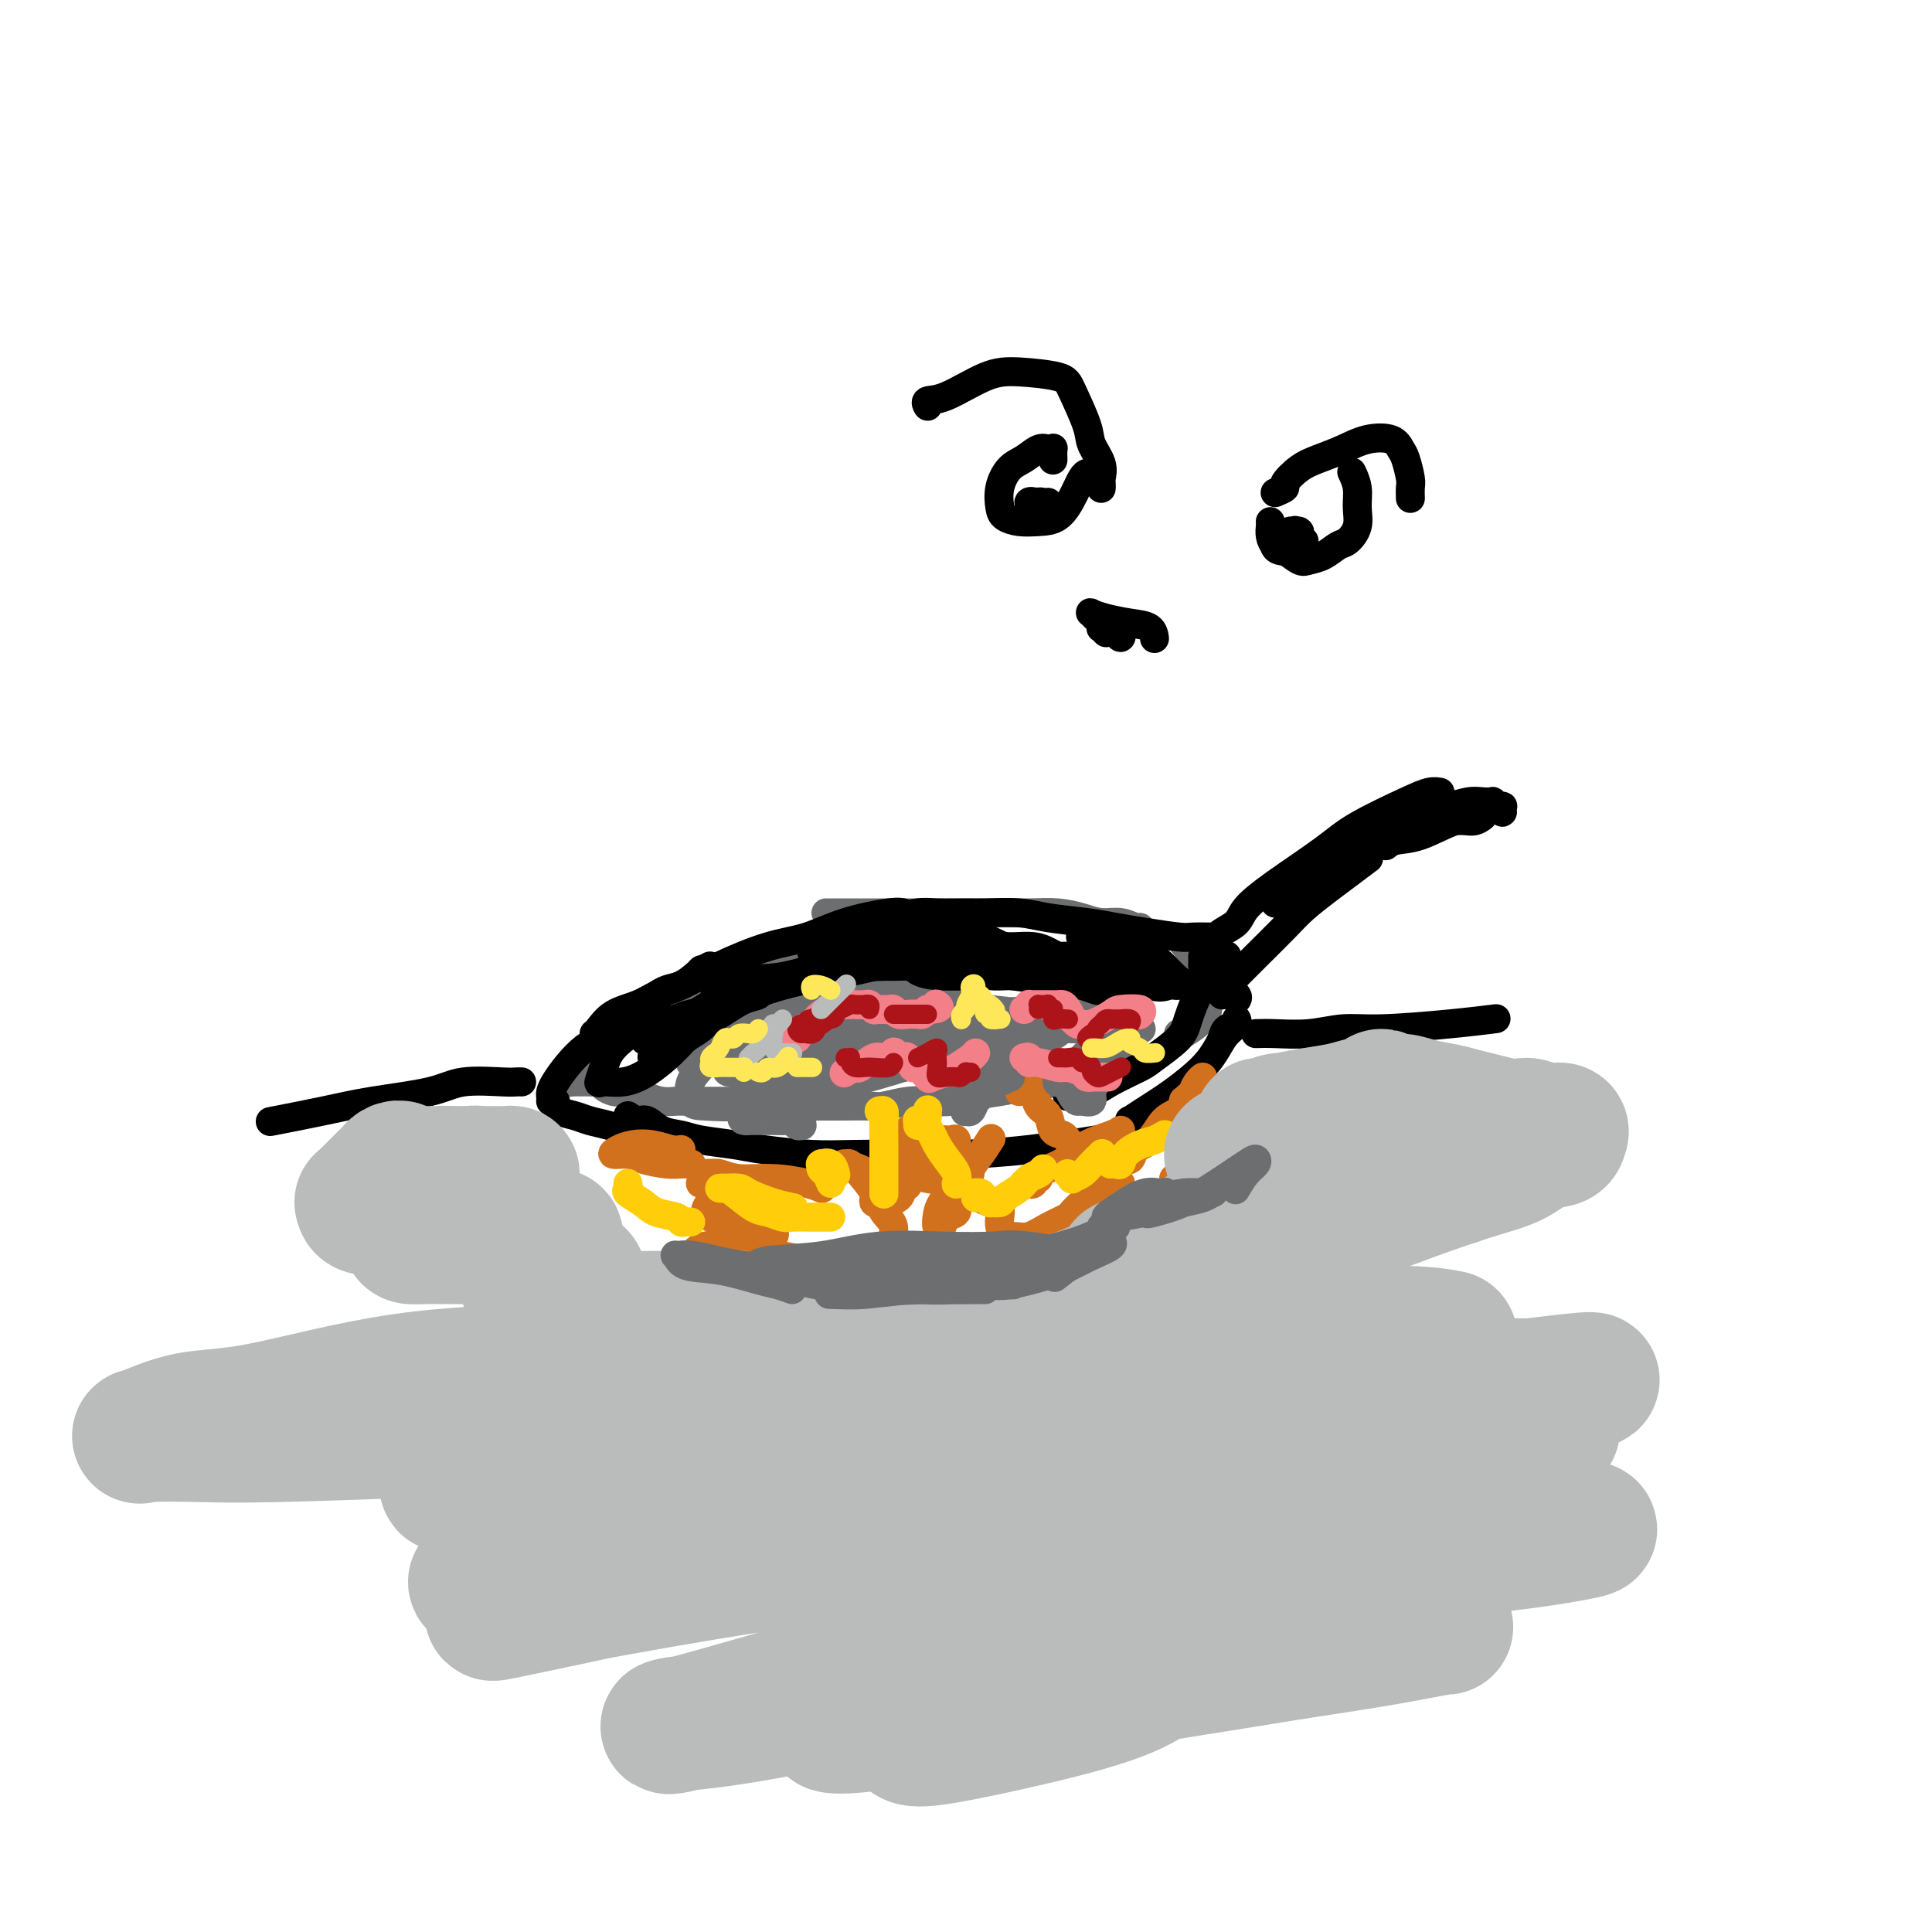 <svg viewBox='0 0 400 400' version='1.1' xmlns='http://www.w3.org/2000/svg' xmlns:xlink='http://www.w3.org/1999/xlink'><g fill='none' stroke='#6D6E70' stroke-width='6' stroke-linecap='round' stroke-linejoin='round'><path d='M175,195c-0.022,-0.423 -0.044,-0.845 0,-1c0.044,-0.155 0.154,-0.041 0,0c-0.154,0.041 -0.573,0.010 -1,0c-0.427,-0.010 -0.862,0.000 -1,0c-0.138,-0.000 0.022,-0.011 0,0c-0.022,0.011 -0.225,0.044 -1,0c-0.775,-0.044 -2.122,-0.167 -3,0c-0.878,0.167 -1.287,0.622 -2,1c-0.713,0.378 -1.730,0.678 -3,1c-1.270,0.322 -2.794,0.667 -4,1c-1.206,0.333 -2.093,0.655 -3,1c-0.907,0.345 -1.833,0.712 -3,1c-1.167,0.288 -2.576,0.496 -4,1c-1.424,0.504 -2.864,1.304 -4,2c-1.136,0.696 -1.969,1.288 -3,2c-1.031,0.712 -2.262,1.546 -3,2c-0.738,0.454 -0.985,0.529 -2,1c-1.015,0.471 -2.800,1.337 -4,2c-1.200,0.663 -1.815,1.123 -3,2c-1.185,0.877 -2.938,2.171 -4,3c-1.062,0.829 -1.432,1.191 -2,2c-0.568,0.809 -1.333,2.063 -2,3c-0.667,0.937 -1.237,1.558 -2,2c-0.763,0.442 -1.720,0.706 -2,1c-0.280,0.294 0.117,0.618 0,1c-0.117,0.382 -0.748,0.824 -1,1c-0.252,0.176 -0.126,0.088 0,0'/><path d='M119,224c0.303,0.000 0.606,0.000 1,0c0.394,-0.000 0.879,-0.001 1,0c0.121,0.001 -0.123,0.003 0,0c0.123,-0.003 0.614,-0.011 1,0c0.386,0.011 0.669,0.042 1,0c0.331,-0.042 0.712,-0.155 1,0c0.288,0.155 0.485,0.580 1,1c0.515,0.420 1.348,0.834 2,1c0.652,0.166 1.123,0.083 2,0c0.877,-0.083 2.159,-0.166 3,0c0.841,0.166 1.240,0.580 2,1c0.760,0.420 1.882,0.845 3,1c1.118,0.155 2.231,0.042 3,0c0.769,-0.042 1.192,-0.011 2,0c0.808,0.011 2.000,0.002 3,0c1.000,-0.002 1.806,0.003 3,0c1.194,-0.003 2.774,-0.015 4,0c1.226,0.015 2.098,0.057 3,0c0.902,-0.057 1.836,-0.211 3,0c1.164,0.211 2.560,0.789 4,1c1.440,0.211 2.925,0.056 4,0c1.075,-0.056 1.742,-0.014 3,0c1.258,0.014 3.108,0.000 4,0c0.892,-0.000 0.825,0.014 2,0c1.175,-0.014 3.591,-0.055 5,0c1.409,0.055 1.809,0.208 3,0c1.191,-0.208 3.171,-0.777 5,-1c1.829,-0.223 3.507,-0.101 5,0c1.493,0.101 2.802,0.182 4,0c1.198,-0.182 2.284,-0.626 4,-1c1.716,-0.374 4.062,-0.678 6,-1c1.938,-0.322 3.469,-0.661 5,-1'/><path d='M212,225c8.693,-0.858 5.427,-1.003 5,-1c-0.427,0.003 1.987,0.155 4,0c2.013,-0.155 3.625,-0.616 5,-1c1.375,-0.384 2.513,-0.691 4,-1c1.487,-0.309 3.323,-0.622 4,-1c0.677,-0.378 0.193,-0.822 0,-1c-0.193,-0.178 -0.097,-0.089 0,0'/><path d='M171,189c0.365,0.000 0.730,0.000 1,0c0.270,-0.000 0.444,-0.000 1,0c0.556,0.000 1.493,0.000 3,0c1.507,-0.000 3.582,-0.000 5,0c1.418,0.000 2.177,0.000 4,0c1.823,-0.000 4.710,-0.001 7,0c2.290,0.001 3.985,0.003 6,0c2.015,-0.003 4.352,-0.011 7,0c2.648,0.011 5.608,0.040 8,0c2.392,-0.040 4.217,-0.151 6,0c1.783,0.151 3.525,0.562 5,1c1.475,0.438 2.682,0.902 4,1c1.318,0.098 2.745,-0.170 4,0c1.255,0.170 2.338,0.776 3,1c0.662,0.224 0.903,0.064 1,0c0.097,-0.064 0.048,-0.032 0,0'/><path d='M244,194c1.033,1.348 2.067,2.695 3,4c0.933,1.305 1.767,2.567 2,4c0.233,1.433 -0.134,3.035 0,4c0.134,0.965 0.768,1.292 1,2c0.232,0.708 0.062,1.798 -1,3c-1.062,1.202 -3.017,2.516 -4,3c-0.983,0.484 -0.995,0.138 -1,0c-0.005,-0.138 -0.002,-0.069 0,0'/></g>
<g fill='none' stroke='#000000' stroke-width='6' stroke-linecap='round' stroke-linejoin='round'><path d='M251,194c0.392,0.070 0.784,0.139 1,0c0.216,-0.139 0.255,-0.487 1,-1c0.745,-0.513 2.195,-1.192 3,-2c0.805,-0.808 0.963,-1.746 2,-3c1.037,-1.254 2.953,-2.823 6,-5c3.047,-2.177 7.227,-4.962 10,-7c2.773,-2.038 4.141,-3.331 7,-5c2.859,-1.669 7.210,-3.715 10,-5c2.790,-1.285 4.020,-1.807 5,-2c0.980,-0.193 1.708,-0.055 2,0c0.292,0.055 0.146,0.028 0,0'/><path d='M147,200c-0.940,0.511 -1.881,1.023 -2,1c-0.119,-0.023 0.582,-0.579 0,0c-0.582,0.579 -2.447,2.294 -4,3c-1.553,0.706 -2.794,0.402 -5,2c-2.206,1.598 -5.376,5.097 -8,7c-2.624,1.903 -4.703,2.209 -7,4c-2.297,1.791 -4.812,5.068 -6,7c-1.188,1.932 -1.051,2.520 -1,3c0.051,0.480 0.014,0.851 0,1c-0.014,0.149 -0.007,0.074 0,0'/><path d='M123,214c0.210,-0.130 0.419,-0.260 1,-1c0.581,-0.740 1.533,-2.091 3,-3c1.467,-0.909 3.450,-1.378 5,-2c1.550,-0.622 2.667,-1.397 4,-2c1.333,-0.603 2.883,-1.032 5,-2c2.117,-0.968 4.801,-2.473 8,-4c3.199,-1.527 6.913,-3.075 10,-4c3.087,-0.925 5.545,-1.229 8,-2c2.455,-0.771 4.905,-2.011 8,-3c3.095,-0.989 6.833,-1.728 9,-2c2.167,-0.272 2.762,-0.078 3,0c0.238,0.078 0.119,0.039 0,0'/><path d='M183,190c0.440,-0.030 0.881,-0.061 1,0c0.119,0.061 -0.082,0.213 1,0c1.082,-0.213 3.447,-0.790 5,-1c1.553,-0.210 2.295,-0.053 4,0c1.705,0.053 4.373,0.003 6,0c1.627,-0.003 2.212,0.041 4,0c1.788,-0.041 4.779,-0.166 7,0c2.221,0.166 3.674,0.623 6,1c2.326,0.377 5.527,0.676 8,1c2.473,0.324 4.219,0.675 6,1c1.781,0.325 3.599,0.623 6,1c2.401,0.377 5.386,0.833 7,1c1.614,0.167 1.858,0.045 3,0c1.142,-0.045 3.184,-0.013 4,0c0.816,0.013 0.408,0.006 0,0'/><path d='M249,198c0.004,0.960 0.008,1.919 0,2c-0.008,0.081 -0.030,-0.717 0,0c0.030,0.717 0.110,2.948 0,4c-0.110,1.052 -0.410,0.924 -1,2c-0.590,1.076 -1.470,3.355 -2,5c-0.530,1.645 -0.710,2.655 -2,4c-1.290,1.345 -3.691,3.025 -5,4c-1.309,0.975 -1.528,1.246 -3,2c-1.472,0.754 -4.198,1.992 -6,3c-1.802,1.008 -2.679,1.786 -4,2c-1.321,0.214 -3.086,-0.135 -4,0c-0.914,0.135 -0.975,0.753 -1,1c-0.025,0.247 -0.012,0.124 0,0'/><path d='M115,228c0.148,0.756 0.296,1.513 1,2c0.704,0.487 1.963,0.705 3,1c1.037,0.295 1.851,0.668 3,1c1.149,0.332 2.634,0.625 4,1c1.366,0.375 2.614,0.832 4,1c1.386,0.168 2.912,0.045 4,0c1.088,-0.045 1.740,-0.013 2,0c0.260,0.013 0.130,0.006 0,0'/><path d='M130,231c0.683,0.477 1.365,0.954 2,1c0.635,0.046 1.222,-0.338 2,0c0.778,0.338 1.746,1.400 3,2c1.254,0.600 2.794,0.739 4,1c1.206,0.261 2.076,0.644 4,1c1.924,0.356 4.900,0.684 7,1c2.100,0.316 3.325,0.621 6,1c2.675,0.379 6.801,0.832 10,1c3.199,0.168 5.472,0.052 9,0c3.528,-0.052 8.310,-0.039 12,0c3.690,0.039 6.288,0.103 10,0c3.712,-0.103 8.538,-0.374 14,-1c5.462,-0.626 11.561,-1.607 14,-2c2.439,-0.393 1.220,-0.196 0,0'/><path d='M252,217c0.371,-0.640 0.742,-1.279 1,-2c0.258,-0.721 0.403,-1.522 1,-2c0.597,-0.478 1.647,-0.631 2,-1c0.353,-0.369 0.011,-0.953 0,-1c-0.011,-0.047 0.309,0.444 0,1c-0.309,0.556 -1.247,1.178 -2,2c-0.753,0.822 -1.320,1.846 -2,3c-0.680,1.154 -1.474,2.439 -3,4c-1.526,1.561 -3.784,3.399 -6,5c-2.216,1.601 -4.391,2.966 -6,4c-1.609,1.034 -2.653,1.738 -3,2c-0.347,0.262 0.002,0.080 0,0c-0.002,-0.080 -0.354,-0.060 0,0c0.354,0.060 1.415,0.160 2,0c0.585,-0.160 0.693,-0.579 1,-1c0.307,-0.421 0.813,-0.844 1,-1c0.187,-0.156 0.053,-0.045 0,0c-0.053,0.045 -0.027,0.022 0,0'/><path d='M254,203c0.390,-0.794 0.781,-1.587 1,-2c0.219,-0.413 0.268,-0.444 0,-1c-0.268,-0.556 -0.852,-1.635 -1,-2c-0.148,-0.365 0.140,-0.015 0,0c-0.140,0.015 -0.710,-0.305 -1,0c-0.290,0.305 -0.302,1.234 0,2c0.302,0.766 0.918,1.368 1,2c0.082,0.632 -0.370,1.293 0,2c0.370,0.707 1.561,1.460 2,2c0.439,0.540 0.125,0.869 0,1c-0.125,0.131 -0.063,0.066 0,0'/><path d='M253,206c-0.096,-0.327 -0.191,-0.654 0,-1c0.191,-0.346 0.670,-0.711 1,-1c0.330,-0.289 0.512,-0.502 1,-1c0.488,-0.498 1.281,-1.281 2,-2c0.719,-0.719 1.363,-1.374 3,-3c1.637,-1.626 4.268,-4.223 6,-6c1.732,-1.777 2.566,-2.735 4,-4c1.434,-1.265 3.470,-2.836 5,-4c1.530,-1.164 2.554,-1.920 4,-3c1.446,-1.080 3.312,-2.483 4,-3c0.688,-0.517 0.196,-0.148 0,0c-0.196,0.148 -0.098,0.074 0,0'/><path d='M264,187c0.274,-0.667 0.548,-1.333 1,-2c0.452,-0.667 1.082,-1.333 2,-2c0.918,-0.667 2.124,-1.335 3,-2c0.876,-0.665 1.421,-1.327 3,-2c1.579,-0.673 4.193,-1.356 6,-2c1.807,-0.644 2.808,-1.248 4,-2c1.192,-0.752 2.573,-1.652 5,-3c2.427,-1.348 5.898,-3.146 8,-4c2.102,-0.854 2.836,-0.766 4,-1c1.164,-0.234 2.760,-0.792 4,-1c1.240,-0.208 2.126,-0.066 3,0c0.874,0.066 1.737,0.057 2,0c0.263,-0.057 -0.073,-0.163 0,0c0.073,0.163 0.557,0.594 1,1c0.443,0.406 0.846,0.788 1,1c0.154,0.212 0.060,0.253 0,0c-0.060,-0.253 -0.085,-0.799 0,-1c0.085,-0.201 0.281,-0.057 0,0c-0.281,0.057 -1.038,0.027 -2,0c-0.962,-0.027 -2.127,-0.053 -4,0c-1.873,0.053 -4.452,0.183 -7,1c-2.548,0.817 -5.064,2.321 -7,3c-1.936,0.679 -3.292,0.532 -4,1c-0.708,0.468 -0.767,1.549 -1,2c-0.233,0.451 -0.638,0.272 0,0c0.638,-0.272 2.319,-0.636 4,-1'/><path d='M290,173c1.002,0.054 2.005,-0.311 4,-1c1.995,-0.689 4.980,-1.700 7,-2c2.020,-0.300 3.073,0.112 4,0c0.927,-0.112 1.728,-0.749 2,-1c0.272,-0.251 0.017,-0.116 -1,0c-1.017,0.116 -2.795,0.213 -5,1c-2.205,0.787 -4.839,2.262 -7,3c-2.161,0.738 -3.851,0.737 -5,1c-1.149,0.263 -1.757,0.789 -2,1c-0.243,0.211 -0.122,0.105 0,0'/><path d='M260,214c1.071,-0.032 2.141,-0.064 4,0c1.859,0.064 4.506,0.224 7,0c2.494,-0.224 4.834,-0.831 7,-1c2.166,-0.169 4.158,0.099 8,0c3.842,-0.099 9.534,-0.565 14,-1c4.466,-0.435 7.704,-0.839 9,-1c1.296,-0.161 0.648,-0.081 0,0'/><path d='M108,224c-0.291,-0.013 -0.581,-0.026 -1,0c-0.419,0.026 -0.966,0.089 -3,0c-2.034,-0.089 -5.555,-0.332 -8,0c-2.445,0.332 -3.813,1.238 -7,2c-3.187,0.762 -8.195,1.379 -12,2c-3.805,0.621 -6.409,1.244 -10,2c-3.591,0.756 -8.169,1.645 -10,2c-1.831,0.355 -0.916,0.178 0,0'/></g>
<g fill='none' stroke='#D2711D' stroke-width='6' stroke-linecap='round' stroke-linejoin='round'><path d='M141,238c-0.493,0.107 -0.986,0.215 -2,0c-1.014,-0.215 -2.549,-0.752 -4,-1c-1.451,-0.248 -2.816,-0.207 -4,0c-1.184,0.207 -2.185,0.581 -3,1c-0.815,0.419 -1.442,0.883 -1,1c0.442,0.117 1.954,-0.112 3,0c1.046,0.112 1.625,0.566 3,1c1.375,0.434 3.545,0.848 5,1c1.455,0.152 2.194,0.041 3,0c0.806,-0.041 1.679,-0.011 2,0c0.321,0.011 0.092,0.003 0,0c-0.092,-0.003 -0.046,-0.002 0,0'/><path d='M145,245c0.662,-0.000 1.325,-0.000 2,0c0.675,0.000 1.363,0.000 2,0c0.637,-0.000 1.224,-0.000 2,0c0.776,0.000 1.740,0.001 2,0c0.260,-0.001 -0.184,-0.003 0,0c0.184,0.003 0.997,0.011 1,0c0.003,-0.011 -0.802,-0.042 -1,0c-0.198,0.042 0.212,0.155 0,0c-0.212,-0.155 -1.047,-0.578 -2,-1c-0.953,-0.422 -2.025,-0.841 -3,-1c-0.975,-0.159 -1.853,-0.057 -2,0c-0.147,0.057 0.435,0.071 1,0c0.565,-0.071 1.111,-0.225 2,0c0.889,0.225 2.119,0.831 4,1c1.881,0.169 4.411,-0.099 7,0c2.589,0.099 5.235,0.565 7,1c1.765,0.435 2.647,0.839 3,1c0.353,0.161 0.176,0.081 0,0'/><path d='M181,248c-0.106,0.426 -0.212,0.853 0,1c0.212,0.147 0.741,0.015 1,0c0.259,-0.015 0.247,0.088 1,0c0.753,-0.088 2.269,-0.366 3,-1c0.731,-0.634 0.675,-1.623 1,-2c0.325,-0.377 1.029,-0.143 1,-1c-0.029,-0.857 -0.792,-2.804 -1,-4c-0.208,-1.196 0.140,-1.640 0,-2c-0.140,-0.360 -0.769,-0.635 -1,-1c-0.231,-0.365 -0.066,-0.818 0,-1c0.066,-0.182 0.033,-0.091 0,0'/><path d='M190,241c0.085,-0.097 0.169,-0.194 0,-1c-0.169,-0.806 -0.592,-2.321 -1,-3c-0.408,-0.679 -0.803,-0.521 -1,-1c-0.197,-0.479 -0.197,-1.593 0,-2c0.197,-0.407 0.592,-0.106 1,0c0.408,0.106 0.830,0.018 1,0c0.170,-0.018 0.090,0.034 0,0c-0.090,-0.034 -0.189,-0.153 0,0c0.189,0.153 0.666,0.577 1,1c0.334,0.423 0.524,0.844 1,1c0.476,0.156 1.237,0.048 2,0c0.763,-0.048 1.529,-0.036 2,0c0.471,0.036 0.648,0.097 1,0c0.352,-0.097 0.878,-0.351 1,0c0.122,0.351 -0.160,1.308 0,2c0.160,0.692 0.761,1.119 1,2c0.239,0.881 0.116,2.215 0,3c-0.116,0.785 -0.224,1.021 -1,2c-0.776,0.979 -2.220,2.700 -3,4c-0.780,1.300 -0.895,2.179 -1,3c-0.105,0.821 -0.200,1.585 0,2c0.200,0.415 0.695,0.480 1,0c0.305,-0.480 0.422,-1.505 1,-2c0.578,-0.495 1.618,-0.461 2,-1c0.382,-0.539 0.105,-1.650 0,-2c-0.105,-0.350 -0.039,0.061 0,0c0.039,-0.061 0.052,-0.594 0,-1c-0.052,-0.406 -0.168,-0.686 0,-1c0.168,-0.314 0.619,-0.661 1,-1c0.381,-0.339 0.690,-0.669 1,-1'/><path d='M200,245c1.065,-1.628 0.729,-2.199 1,-3c0.271,-0.801 1.150,-1.831 2,-3c0.850,-1.169 1.671,-2.477 2,-3c0.329,-0.523 0.164,-0.262 0,0'/><path d='M211,226c0.845,-0.217 1.691,-0.433 2,-1c0.309,-0.567 0.083,-1.483 0,-2c-0.083,-0.517 -0.023,-0.633 0,-1c0.023,-0.367 0.009,-0.983 0,-1c-0.009,-0.017 -0.015,0.566 0,1c0.015,0.434 0.049,0.720 0,1c-0.049,0.280 -0.183,0.555 0,1c0.183,0.445 0.683,1.061 1,2c0.317,0.939 0.453,2.203 1,3c0.547,0.797 1.506,1.128 2,2c0.494,0.872 0.524,2.285 1,3c0.476,0.715 1.397,0.731 2,1c0.603,0.269 0.886,0.791 1,1c0.114,0.209 0.057,0.104 0,0'/><path d='M215,244c-0.700,0.424 -1.400,0.847 -2,1c-0.600,0.153 -1.100,0.034 -1,0c0.100,-0.034 0.802,0.017 1,0c0.198,-0.017 -0.106,-0.100 0,0c0.106,0.100 0.624,0.385 1,0c0.376,-0.385 0.611,-1.441 1,-2c0.389,-0.559 0.931,-0.623 2,-1c1.069,-0.377 2.665,-1.068 4,-2c1.335,-0.932 2.409,-2.106 4,-3c1.591,-0.894 3.697,-1.510 5,-2c1.303,-0.490 1.801,-0.854 2,-1c0.199,-0.146 0.100,-0.073 0,0'/><path d='M232,236c-0.015,0.223 -0.031,0.445 0,1c0.031,0.555 0.108,1.441 0,2c-0.108,0.559 -0.402,0.791 0,1c0.402,0.209 1.502,0.394 2,0c0.498,-0.394 0.396,-1.367 1,-2c0.604,-0.633 1.913,-0.927 3,-2c1.087,-1.073 1.951,-2.927 3,-4c1.049,-1.073 2.282,-1.366 3,-2c0.718,-0.634 0.919,-1.610 1,-2c0.081,-0.390 0.040,-0.195 0,0'/><path d='M246,227c0.445,0.061 0.890,0.121 1,0c0.110,-0.121 -0.115,-0.424 0,-1c0.115,-0.576 0.569,-1.424 1,-2c0.431,-0.576 0.837,-0.879 1,-1c0.163,-0.121 0.081,-0.061 0,0'/><path d='M249,226c0.005,0.693 0.010,1.385 0,2c-0.010,0.615 -0.034,1.152 0,2c0.034,0.848 0.124,2.007 0,3c-0.124,0.993 -0.464,1.821 -1,3c-0.536,1.179 -1.267,2.708 -2,4c-0.733,1.292 -1.466,2.348 -2,3c-0.534,0.652 -0.867,0.901 -1,1c-0.133,0.099 -0.067,0.050 0,0'/><path d='M160,247c-0.084,-0.419 -0.168,-0.837 0,-1c0.168,-0.163 0.589,-0.070 0,0c-0.589,0.070 -2.186,0.116 -3,0c-0.814,-0.116 -0.843,-0.396 -2,0c-1.157,0.396 -3.442,1.468 -5,2c-1.558,0.532 -2.391,0.523 -3,1c-0.609,0.477 -0.995,1.438 -1,2c-0.005,0.562 0.370,0.724 1,1c0.630,0.276 1.516,0.666 3,1c1.484,0.334 3.567,0.610 5,1c1.433,0.390 2.217,0.892 3,1c0.783,0.108 1.566,-0.179 2,0c0.434,0.179 0.519,0.822 0,1c-0.519,0.178 -1.641,-0.110 -3,0c-1.359,0.110 -2.956,0.618 -5,1c-2.044,0.382 -4.535,0.637 -6,1c-1.465,0.363 -1.905,0.832 -2,1c-0.095,0.168 0.153,0.034 1,0c0.847,-0.034 2.292,0.033 4,0c1.708,-0.033 3.679,-0.167 6,0c2.321,0.167 4.992,0.633 7,1c2.008,0.367 3.354,0.634 5,1c1.646,0.366 3.594,0.830 5,1c1.406,0.170 2.272,0.046 3,0c0.728,-0.046 1.319,-0.012 2,0c0.681,0.012 1.453,0.003 2,0c0.547,-0.003 0.871,-0.001 1,0c0.129,0.001 0.065,0.000 0,0'/><path d='M178,262c0.357,-0.052 0.714,-0.104 1,0c0.286,0.104 0.501,0.363 1,0c0.499,-0.363 1.281,-1.349 2,-2c0.719,-0.651 1.374,-0.968 2,-2c0.626,-1.032 1.222,-2.778 1,-4c-0.222,-1.222 -1.264,-1.921 -2,-3c-0.736,-1.079 -1.166,-2.539 -2,-4c-0.834,-1.461 -2.070,-2.925 -3,-4c-0.930,-1.075 -1.553,-1.762 -2,-2c-0.447,-0.238 -0.717,-0.026 -1,0c-0.283,0.026 -0.578,-0.133 0,0c0.578,0.133 2.028,0.560 3,1c0.972,0.440 1.465,0.894 3,1c1.535,0.106 4.110,-0.136 6,0c1.890,0.136 3.094,0.649 5,1c1.906,0.351 4.514,0.541 6,1c1.486,0.459 1.848,1.187 3,2c1.152,0.813 3.093,1.712 4,2c0.907,0.288 0.781,-0.034 1,0c0.219,0.034 0.782,0.425 1,1c0.218,0.575 0.091,1.332 0,2c-0.091,0.668 -0.147,1.245 0,2c0.147,0.755 0.495,1.688 1,2c0.505,0.312 1.167,0.005 2,0c0.833,-0.005 1.837,0.294 3,0c1.163,-0.294 2.486,-1.181 4,-2c1.514,-0.819 3.220,-1.570 4,-2c0.780,-0.430 0.633,-0.539 1,-1c0.367,-0.461 1.248,-1.275 2,-2c0.752,-0.725 1.376,-1.363 2,-2'/><path d='M226,247c3.359,-1.845 2.756,-1.959 3,-2c0.244,-0.041 1.335,-0.011 2,0c0.665,0.011 0.904,0.003 1,0c0.096,-0.003 0.048,-0.002 0,0'/></g>
<g fill='none' stroke='#FFCD0A' stroke-width='6' stroke-linecap='round' stroke-linejoin='round'><path d='M172,252c-0.729,-0.002 -1.459,-0.004 -2,0c-0.541,0.004 -0.895,0.014 -2,0c-1.105,-0.014 -2.961,-0.053 -4,0c-1.039,0.053 -1.262,0.196 -2,0c-0.738,-0.196 -1.992,-0.732 -3,-1c-1.008,-0.268 -1.772,-0.268 -3,-1c-1.228,-0.732 -2.921,-2.197 -4,-3c-1.079,-0.803 -1.543,-0.945 -2,-1c-0.457,-0.055 -0.906,-0.022 -1,0c-0.094,0.022 0.168,0.034 1,0c0.832,-0.034 2.233,-0.114 3,0c0.767,0.114 0.899,0.423 2,1c1.101,0.577 3.171,1.423 5,2c1.829,0.577 3.415,0.886 4,1c0.585,0.114 0.167,0.033 0,0c-0.167,-0.033 -0.084,-0.016 0,0'/><path d='M172,245c-0.310,-0.762 -0.621,-1.524 -1,-2c-0.379,-0.476 -0.827,-0.665 -1,-1c-0.173,-0.335 -0.071,-0.814 0,-1c0.071,-0.186 0.110,-0.077 0,0c-0.110,0.077 -0.370,0.124 0,0c0.370,-0.124 1.369,-0.418 2,0c0.631,0.418 0.895,1.548 1,2c0.105,0.452 0.053,0.226 0,0'/><path d='M183,247c0.000,0.194 0.000,0.388 0,0c-0.000,-0.388 -0.000,-1.357 0,-2c0.000,-0.643 0.001,-0.961 0,-2c-0.001,-1.039 -0.004,-2.800 0,-4c0.004,-1.200 0.015,-1.838 0,-3c-0.015,-1.162 -0.056,-2.848 0,-4c0.056,-1.152 0.207,-1.772 0,-2c-0.207,-0.228 -0.774,-0.065 -1,0c-0.226,0.065 -0.113,0.033 0,0'/><path d='M190,233c0.022,-0.407 0.044,-0.813 0,-1c-0.044,-0.187 -0.155,-0.153 0,0c0.155,0.153 0.577,0.425 1,0c0.423,-0.425 0.849,-1.547 1,-2c0.151,-0.453 0.029,-0.235 0,0c-0.029,0.235 0.036,0.489 0,1c-0.036,0.511 -0.174,1.281 0,2c0.174,0.719 0.659,1.387 1,2c0.341,0.613 0.536,1.170 1,2c0.464,0.830 1.197,1.934 2,3c0.803,1.066 1.678,2.095 2,3c0.322,0.905 0.092,1.687 0,2c-0.092,0.313 -0.046,0.156 0,0'/><path d='M202,248c0.025,-0.429 0.049,-0.857 0,-1c-0.049,-0.143 -0.173,0.000 0,0c0.173,-0.000 0.642,-0.143 1,0c0.358,0.143 0.605,0.572 1,1c0.395,0.428 0.939,0.855 1,1c0.061,0.145 -0.360,0.008 0,0c0.360,-0.008 1.500,0.114 2,0c0.500,-0.114 0.358,-0.465 1,-1c0.642,-0.535 2.067,-1.254 3,-2c0.933,-0.746 1.374,-1.520 2,-2c0.626,-0.480 1.438,-0.668 2,-1c0.562,-0.332 0.875,-0.809 1,-1c0.125,-0.191 0.063,-0.095 0,0'/><path d='M221,243c0.471,0.404 0.943,0.809 1,1c0.057,0.191 -0.300,0.170 0,0c0.300,-0.170 1.256,-0.489 2,-1c0.744,-0.511 1.277,-1.215 2,-2c0.723,-0.785 1.635,-1.653 2,-2c0.365,-0.347 0.182,-0.174 0,0'/><path d='M230,241c-0.086,0.012 -0.172,0.025 0,0c0.172,-0.025 0.602,-0.086 1,0c0.398,0.086 0.766,0.321 1,0c0.234,-0.321 0.336,-1.196 1,-2c0.664,-0.804 1.889,-1.535 3,-2c1.111,-0.465 2.107,-0.664 3,-1c0.893,-0.336 1.684,-0.810 2,-1c0.316,-0.190 0.158,-0.095 0,0'/><path d='M143,253c-0.312,-0.026 -0.624,-0.051 -1,0c-0.376,0.051 -0.816,0.179 -1,0c-0.184,-0.179 -0.112,-0.663 -1,-1c-0.888,-0.337 -2.735,-0.525 -4,-1c-1.265,-0.475 -1.947,-1.238 -3,-2c-1.053,-0.762 -2.478,-1.524 -3,-2c-0.522,-0.476 -0.140,-0.667 0,-1c0.140,-0.333 0.040,-0.810 0,-1c-0.040,-0.190 -0.020,-0.095 0,0'/></g>
<g fill='none' stroke='#6D6E70' stroke-width='6' stroke-linecap='round' stroke-linejoin='round'><path d='M166,206c-0.195,-0.043 -0.390,-0.087 -1,0c-0.610,0.087 -1.635,0.304 -3,1c-1.365,0.696 -3.071,1.871 -5,3c-1.929,1.129 -4.080,2.211 -6,4c-1.920,1.789 -3.607,4.285 -5,6c-1.393,1.715 -2.491,2.651 -3,4c-0.509,1.349 -0.427,3.113 0,4c0.427,0.887 1.199,0.896 3,1c1.801,0.104 4.629,0.303 7,0c2.371,-0.303 4.284,-1.106 7,-2c2.716,-0.894 6.233,-1.878 10,-3c3.767,-1.122 7.783,-2.381 11,-3c3.217,-0.619 5.636,-0.597 8,-1c2.364,-0.403 4.673,-1.230 7,-2c2.327,-0.770 4.672,-1.485 6,-2c1.328,-0.515 1.637,-0.832 2,-1c0.363,-0.168 0.778,-0.186 0,0c-0.778,0.186 -2.750,0.578 -4,1c-1.250,0.422 -1.779,0.876 -4,1c-2.221,0.124 -6.134,-0.080 -9,0c-2.866,0.080 -4.687,0.446 -8,1c-3.313,0.554 -8.119,1.297 -11,2c-2.881,0.703 -3.836,1.366 -6,2c-2.164,0.634 -5.537,1.238 -7,2c-1.463,0.762 -1.015,1.681 -1,2c0.015,0.319 -0.402,0.039 1,0c1.402,-0.039 4.623,0.165 7,0c2.377,-0.165 3.909,-0.698 6,-1c2.091,-0.302 4.740,-0.372 8,-1c3.260,-0.628 7.130,-1.814 11,-3'/><path d='M187,221c5.156,-1.138 5.545,-1.482 6,-2c0.455,-0.518 0.974,-1.208 1,-2c0.026,-0.792 -0.443,-1.685 -2,-2c-1.557,-0.315 -4.201,-0.053 -7,0c-2.799,0.053 -5.752,-0.102 -8,0c-2.248,0.102 -3.792,0.463 -7,1c-3.208,0.537 -8.079,1.252 -11,2c-2.921,0.748 -3.893,1.529 -5,2c-1.107,0.471 -2.348,0.631 -3,1c-0.652,0.369 -0.716,0.945 0,1c0.716,0.055 2.210,-0.412 4,-1c1.790,-0.588 3.875,-1.296 6,-2c2.125,-0.704 4.290,-1.404 6,-2c1.710,-0.596 2.965,-1.090 4,-2c1.035,-0.910 1.850,-2.238 2,-3c0.150,-0.762 -0.363,-0.958 -1,-1c-0.637,-0.042 -1.396,0.071 -3,0c-1.604,-0.071 -4.052,-0.327 -6,0c-1.948,0.327 -3.397,1.236 -5,2c-1.603,0.764 -3.360,1.381 -5,2c-1.640,0.619 -3.162,1.238 -4,2c-0.838,0.762 -0.991,1.667 -1,2c-0.009,0.333 0.127,0.095 1,0c0.873,-0.095 2.485,-0.046 4,0c1.515,0.046 2.934,0.089 5,0c2.066,-0.089 4.779,-0.312 6,0c1.221,0.312 0.949,1.158 1,2c0.051,0.842 0.426,1.679 0,2c-0.426,0.321 -1.653,0.125 -3,1c-1.347,0.875 -2.813,2.821 -4,4c-1.187,1.179 -2.093,1.589 -3,2'/><path d='M155,230c-1.846,1.536 -1.460,1.876 -1,2c0.460,0.124 0.995,0.034 1,0c0.005,-0.034 -0.521,-0.010 0,0c0.521,0.010 2.090,0.007 3,0c0.910,-0.007 1.162,-0.016 2,0c0.838,0.016 2.263,0.057 3,0c0.737,-0.057 0.786,-0.214 1,0c0.214,0.214 0.593,0.798 1,1c0.407,0.202 0.842,0.020 1,0c0.158,-0.020 0.040,0.121 0,0c-0.040,-0.121 -0.003,-0.504 0,-1c0.003,-0.496 -0.027,-1.104 0,-2c0.027,-0.896 0.112,-2.080 0,-3c-0.112,-0.920 -0.420,-1.576 0,-3c0.420,-1.424 1.567,-3.618 2,-5c0.433,-1.382 0.153,-1.954 1,-3c0.847,-1.046 2.823,-2.568 4,-3c1.177,-0.432 1.555,0.224 3,0c1.445,-0.224 3.958,-1.328 6,-2c2.042,-0.672 3.614,-0.913 6,-1c2.386,-0.087 5.585,-0.019 8,0c2.415,0.019 4.047,-0.011 6,0c1.953,0.011 4.227,0.062 5,0c0.773,-0.062 0.045,-0.238 0,0c-0.045,0.238 0.593,0.890 0,1c-0.593,0.110 -2.417,-0.321 -4,0c-1.583,0.321 -2.926,1.394 -4,2c-1.074,0.606 -1.878,0.745 -3,1c-1.122,0.255 -2.561,0.628 -4,1'/><path d='M192,215c-2.387,0.981 -0.855,0.935 0,1c0.855,0.065 1.034,0.242 2,0c0.966,-0.242 2.719,-0.904 5,-1c2.281,-0.096 5.088,0.372 8,0c2.912,-0.372 5.928,-1.586 8,-2c2.072,-0.414 3.201,-0.028 4,0c0.799,0.028 1.269,-0.302 1,0c-0.269,0.302 -1.278,1.236 -3,2c-1.722,0.764 -4.157,1.357 -6,2c-1.843,0.643 -3.092,1.335 -5,2c-1.908,0.665 -4.473,1.304 -6,2c-1.527,0.696 -2.015,1.451 -2,2c0.015,0.549 0.533,0.893 1,1c0.467,0.107 0.882,-0.024 2,0c1.118,0.024 2.939,0.202 4,0c1.061,-0.202 1.363,-0.785 2,-1c0.637,-0.215 1.611,-0.061 2,0c0.389,0.061 0.195,0.031 0,0'/><path d='M209,223c-0.819,0.471 -1.639,0.943 -2,1c-0.361,0.057 -0.265,-0.300 -1,0c-0.735,0.300 -2.302,1.257 -3,2c-0.698,0.743 -0.528,1.270 -1,2c-0.472,0.730 -1.588,1.662 -2,2c-0.412,0.338 -0.121,0.083 0,0c0.121,-0.083 0.073,0.004 0,0c-0.073,-0.004 -0.171,-0.101 0,0c0.171,0.101 0.610,0.401 1,0c0.390,-0.401 0.730,-1.503 1,-2c0.270,-0.497 0.472,-0.389 1,-1c0.528,-0.611 1.384,-1.939 2,-3c0.616,-1.061 0.991,-1.853 2,-3c1.009,-1.147 2.651,-2.647 4,-4c1.349,-1.353 2.404,-2.559 4,-4c1.596,-1.441 3.733,-3.116 5,-4c1.267,-0.884 1.663,-0.976 2,-1c0.337,-0.024 0.614,0.021 1,0c0.386,-0.021 0.880,-0.108 1,0c0.120,0.108 -0.133,0.410 0,1c0.133,0.590 0.651,1.466 1,2c0.349,0.534 0.528,0.724 1,1c0.472,0.276 1.236,0.638 2,1'/><path d='M228,213c1.747,0.619 2.116,0.166 3,0c0.884,-0.166 2.283,-0.046 3,0c0.717,0.046 0.753,0.018 1,0c0.247,-0.018 0.705,-0.027 1,0c0.295,0.027 0.428,0.088 0,0c-0.428,-0.088 -1.418,-0.325 -2,0c-0.582,0.325 -0.755,1.214 -2,2c-1.245,0.786 -3.560,1.471 -5,2c-1.440,0.529 -2.004,0.902 -3,2c-0.996,1.098 -2.423,2.921 -3,4c-0.577,1.079 -0.304,1.415 0,2c0.304,0.585 0.641,1.419 1,2c0.359,0.581 0.741,0.909 1,1c0.259,0.091 0.394,-0.057 1,0c0.606,0.057 1.683,0.317 2,0c0.317,-0.317 -0.127,-1.210 0,-2c0.127,-0.790 0.825,-1.476 1,-2c0.175,-0.524 -0.173,-0.887 -1,-1c-0.827,-0.113 -2.132,0.022 -3,0c-0.868,-0.022 -1.300,-0.201 -2,0c-0.700,0.201 -1.670,0.784 -2,1c-0.330,0.216 -0.020,0.067 0,0c0.020,-0.067 -0.249,-0.051 0,0c0.249,0.051 1.015,0.138 2,0c0.985,-0.138 2.190,-0.500 3,-1c0.810,-0.500 1.227,-1.139 2,-2c0.773,-0.861 1.903,-1.943 3,-3c1.097,-1.057 2.160,-2.087 3,-3c0.840,-0.913 1.457,-1.707 2,-2c0.543,-0.293 1.012,-0.084 1,0c-0.012,0.084 -0.506,0.042 -1,0'/><path d='M234,213c1.977,-1.702 -0.580,-0.456 -2,0c-1.420,0.456 -1.701,0.122 -3,0c-1.299,-0.122 -3.614,-0.031 -5,0c-1.386,0.031 -1.842,0.003 -3,0c-1.158,-0.003 -3.018,0.021 -4,0c-0.982,-0.021 -1.087,-0.086 -1,0c0.087,0.086 0.365,0.324 1,0c0.635,-0.324 1.626,-1.211 3,-2c1.374,-0.789 3.130,-1.480 4,-2c0.870,-0.520 0.852,-0.869 1,-1c0.148,-0.131 0.461,-0.045 0,0c-0.461,0.045 -1.694,0.050 -3,0c-1.306,-0.050 -2.683,-0.156 -4,0c-1.317,0.156 -2.574,0.574 -5,1c-2.426,0.426 -6.022,0.860 -9,1c-2.978,0.140 -5.337,-0.015 -7,0c-1.663,0.015 -2.629,0.201 -3,0c-0.371,-0.201 -0.147,-0.790 0,-1c0.147,-0.210 0.216,-0.042 1,0c0.784,0.042 2.283,-0.041 3,0c0.717,0.041 0.652,0.207 1,0c0.348,-0.207 1.108,-0.785 1,-1c-0.108,-0.215 -1.084,-0.066 -2,0c-0.916,0.066 -1.773,0.050 -3,0c-1.227,-0.050 -2.823,-0.134 -5,0c-2.177,0.134 -4.933,0.484 -8,1c-3.067,0.516 -6.443,1.196 -9,2c-2.557,0.804 -4.294,1.731 -6,2c-1.706,0.269 -3.383,-0.120 -5,0c-1.617,0.120 -3.176,0.749 -4,1c-0.824,0.251 -0.912,0.126 -1,0'/><path d='M157,214c-4.962,1.155 -0.866,1.041 1,1c1.866,-0.041 1.502,-0.011 2,0c0.498,0.011 1.858,0.003 3,0c1.142,-0.003 2.066,-0.002 3,0c0.934,0.002 1.877,0.006 2,0c0.123,-0.006 -0.574,-0.023 -2,0c-1.426,0.023 -3.582,0.087 -5,0c-1.418,-0.087 -2.100,-0.324 -4,0c-1.900,0.324 -5.018,1.208 -7,2c-1.982,0.792 -2.828,1.493 -4,2c-1.172,0.507 -2.670,0.820 -3,1c-0.330,0.180 0.509,0.228 1,0c0.491,-0.228 0.635,-0.732 1,-1c0.365,-0.268 0.953,-0.299 2,-1c1.047,-0.701 2.554,-2.072 4,-3c1.446,-0.928 2.830,-1.414 4,-2c1.170,-0.586 2.125,-1.271 3,-2c0.875,-0.729 1.668,-1.501 3,-2c1.332,-0.499 3.201,-0.724 5,-1c1.799,-0.276 3.527,-0.603 5,-1c1.473,-0.397 2.690,-0.864 5,-1c2.310,-0.136 5.712,0.057 8,0c2.288,-0.057 3.461,-0.365 6,0c2.539,0.365 6.445,1.404 9,2c2.555,0.596 3.760,0.748 6,1c2.240,0.252 5.515,0.603 8,1c2.485,0.397 4.182,0.838 6,1c1.818,0.162 3.759,0.044 5,0c1.241,-0.044 1.783,-0.012 2,0c0.217,0.012 0.108,0.006 0,0'/></g>
<g fill='none' stroke='#000000' stroke-width='6' stroke-linecap='round' stroke-linejoin='round'><path d='M135,217c0.193,-0.249 0.387,-0.499 1,-1c0.613,-0.501 1.646,-1.254 2,-2c0.354,-0.746 0.029,-1.484 0,-2c-0.029,-0.516 0.238,-0.809 0,-1c-0.238,-0.191 -0.982,-0.278 -2,0c-1.018,0.278 -2.310,0.922 -4,2c-1.690,1.078 -3.776,2.591 -5,4c-1.224,1.409 -1.585,2.713 -2,4c-0.415,1.287 -0.883,2.557 -1,3c-0.117,0.443 0.117,0.060 1,0c0.883,-0.060 2.414,0.203 4,0c1.586,-0.203 3.227,-0.871 5,-2c1.773,-1.129 3.678,-2.719 5,-4c1.322,-1.281 2.062,-2.254 3,-3c0.938,-0.746 2.074,-1.266 3,-2c0.926,-0.734 1.641,-1.683 2,-2c0.359,-0.317 0.363,-0.003 0,0c-0.363,0.003 -1.093,-0.307 -2,0c-0.907,0.307 -1.991,1.231 -3,2c-1.009,0.769 -1.944,1.385 -3,2c-1.056,0.615 -2.235,1.231 -3,2c-0.765,0.769 -1.116,1.690 -1,2c0.116,0.310 0.701,0.008 1,0c0.299,-0.008 0.313,0.278 1,0c0.687,-0.278 2.048,-1.121 3,-2c0.952,-0.879 1.496,-1.794 3,-3c1.504,-1.206 3.969,-2.702 6,-4c2.031,-1.298 3.627,-2.400 5,-3c1.373,-0.600 2.524,-0.700 3,-1c0.476,-0.300 0.279,-0.800 0,-1c-0.279,-0.200 -0.639,-0.100 -1,0'/><path d='M156,205c2.434,-1.715 -1.480,-0.001 -4,1c-2.520,1.001 -3.647,1.291 -5,2c-1.353,0.709 -2.933,1.836 -5,3c-2.067,1.164 -4.620,2.363 -6,3c-1.380,0.637 -1.587,0.711 -2,1c-0.413,0.289 -1.031,0.794 0,0c1.031,-0.794 3.710,-2.885 6,-4c2.290,-1.115 4.190,-1.254 7,-2c2.810,-0.746 6.528,-2.099 9,-3c2.472,-0.901 3.697,-1.352 6,-2c2.303,-0.648 5.683,-1.494 8,-2c2.317,-0.506 3.570,-0.671 5,-1c1.430,-0.329 3.035,-0.820 4,-1c0.965,-0.180 1.289,-0.048 2,0c0.711,0.048 1.808,0.011 2,0c0.192,-0.011 -0.520,0.004 -1,0c-0.480,-0.004 -0.726,-0.028 -2,0c-1.274,0.028 -3.574,0.106 -5,0c-1.426,-0.106 -1.978,-0.396 -4,0c-2.022,0.396 -5.513,1.479 -8,2c-2.487,0.521 -3.968,0.481 -6,1c-2.032,0.519 -4.614,1.596 -6,2c-1.386,0.404 -1.576,0.135 -2,0c-0.424,-0.135 -1.084,-0.135 -1,0c0.084,0.135 0.910,0.404 2,0c1.090,-0.404 2.442,-1.481 5,-2c2.558,-0.519 6.321,-0.482 9,-1c2.679,-0.518 4.275,-1.593 6,-2c1.725,-0.407 3.580,-0.148 6,0c2.420,0.148 5.406,0.185 8,0c2.594,-0.185 4.797,-0.593 7,-1'/><path d='M191,199c6.555,-0.844 4.944,-0.954 5,-1c0.056,-0.046 1.779,-0.027 3,0c1.221,0.027 1.939,0.064 2,0c0.061,-0.064 -0.535,-0.228 -1,0c-0.465,0.228 -0.800,0.848 -2,1c-1.200,0.152 -3.267,-0.163 -5,0c-1.733,0.163 -3.132,0.803 -6,1c-2.868,0.197 -7.204,-0.049 -10,0c-2.796,0.049 -4.053,0.391 -7,1c-2.947,0.609 -7.585,1.483 -11,2c-3.415,0.517 -5.606,0.675 -7,1c-1.394,0.325 -1.992,0.817 -2,1c-0.008,0.183 0.574,0.056 1,0c0.426,-0.056 0.696,-0.041 2,0c1.304,0.041 3.643,0.109 5,0c1.357,-0.109 1.732,-0.395 4,-1c2.268,-0.605 6.427,-1.529 9,-2c2.573,-0.471 3.558,-0.490 6,-1c2.442,-0.510 6.342,-1.510 9,-2c2.658,-0.490 4.075,-0.471 6,-1c1.925,-0.529 4.356,-1.607 6,-2c1.644,-0.393 2.499,-0.103 4,0c1.501,0.103 3.649,0.017 5,0c1.351,-0.017 1.906,0.034 3,0c1.094,-0.034 2.728,-0.153 4,0c1.272,0.153 2.180,0.577 3,1c0.820,0.423 1.550,0.845 2,1c0.450,0.155 0.621,0.042 1,0c0.379,-0.042 0.965,-0.012 1,0c0.035,0.012 -0.483,0.006 -1,0'/><path d='M220,198c3.272,0.295 0.453,0.034 -1,0c-1.453,-0.034 -1.539,0.159 -2,0c-0.461,-0.159 -1.298,-0.669 -3,-1c-1.702,-0.331 -4.270,-0.482 -6,-1c-1.730,-0.518 -2.623,-1.403 -5,-2c-2.377,-0.597 -6.237,-0.906 -9,-1c-2.763,-0.094 -4.427,0.028 -7,0c-2.573,-0.028 -6.055,-0.204 -8,0c-1.945,0.204 -2.355,0.790 -3,1c-0.645,0.210 -1.526,0.044 -1,0c0.526,-0.044 2.460,0.035 4,0c1.540,-0.035 2.688,-0.183 4,0c1.312,0.183 2.788,0.697 5,1c2.212,0.303 5.160,0.397 8,1c2.840,0.603 5.573,1.717 8,2c2.427,0.283 4.548,-0.264 7,0c2.452,0.264 5.236,1.340 7,2c1.764,0.660 2.509,0.906 3,1c0.491,0.094 0.727,0.037 1,0c0.273,-0.037 0.584,-0.054 0,0c-0.584,0.054 -2.061,0.180 -3,0c-0.939,-0.180 -1.338,-0.664 -3,-1c-1.662,-0.336 -4.585,-0.523 -7,-1c-2.415,-0.477 -4.320,-1.246 -7,-2c-2.680,-0.754 -6.135,-1.495 -10,-2c-3.865,-0.505 -8.141,-0.773 -11,-1c-2.859,-0.227 -4.302,-0.412 -6,0c-1.698,0.412 -3.651,1.420 -5,2c-1.349,0.580 -2.094,0.733 -2,1c0.094,0.267 1.027,0.648 2,1c0.973,0.352 1.987,0.676 3,1'/><path d='M173,199c1.566,0.691 3.980,0.920 6,1c2.020,0.080 3.645,0.011 6,0c2.355,-0.011 5.438,0.036 8,0c2.562,-0.036 4.601,-0.153 7,0c2.399,0.153 5.157,0.577 7,1c1.843,0.423 2.769,0.845 4,1c1.231,0.155 2.766,0.042 3,0c0.234,-0.042 -0.832,-0.014 -1,0c-0.168,0.014 0.563,0.014 0,0c-0.563,-0.014 -2.420,-0.042 -4,0c-1.580,0.042 -2.883,0.154 -4,0c-1.117,-0.154 -2.049,-0.574 -4,-1c-1.951,-0.426 -4.921,-0.856 -7,-1c-2.079,-0.144 -3.268,0.000 -4,0c-0.732,-0.000 -1.006,-0.144 -1,0c0.006,0.144 0.292,0.577 1,1c0.708,0.423 1.839,0.835 4,1c2.161,0.165 5.354,0.082 8,0c2.646,-0.082 4.745,-0.165 7,0c2.255,0.165 4.666,0.577 6,1c1.334,0.423 1.593,0.856 2,1c0.407,0.144 0.964,-0.003 1,0c0.036,0.003 -0.450,0.156 -1,0c-0.550,-0.156 -1.165,-0.620 -2,-1c-0.835,-0.380 -1.891,-0.677 -4,-1c-2.109,-0.323 -5.270,-0.671 -7,-1c-1.730,-0.329 -2.030,-0.638 -3,-1c-0.970,-0.362 -2.611,-0.777 -3,-1c-0.389,-0.223 0.472,-0.252 1,0c0.528,0.252 0.722,0.786 2,1c1.278,0.214 3.639,0.107 6,0'/><path d='M207,200c2.457,0.559 4.099,1.456 6,2c1.901,0.544 4.061,0.735 6,1c1.939,0.265 3.656,0.603 5,1c1.344,0.397 2.316,0.854 3,1c0.684,0.146 1.080,-0.017 1,0c-0.080,0.017 -0.637,0.215 -1,0c-0.363,-0.215 -0.533,-0.842 -1,-1c-0.467,-0.158 -1.232,0.153 -2,0c-0.768,-0.153 -1.540,-0.769 -2,-1c-0.460,-0.231 -0.609,-0.078 -1,0c-0.391,0.078 -1.023,0.080 -1,0c0.023,-0.080 0.703,-0.242 1,0c0.297,0.242 0.212,0.887 1,1c0.788,0.113 2.450,-0.305 4,0c1.550,0.305 2.990,1.333 4,2c1.010,0.667 1.591,0.973 2,1c0.409,0.027 0.645,-0.226 1,0c0.355,0.226 0.827,0.930 1,1c0.173,0.070 0.047,-0.495 0,-1c-0.047,-0.505 -0.014,-0.951 0,-1c0.014,-0.049 0.009,0.298 0,0c-0.009,-0.298 -0.023,-1.243 0,-2c0.023,-0.757 0.082,-1.328 0,-2c-0.082,-0.672 -0.306,-1.445 -1,-2c-0.694,-0.555 -1.857,-0.893 -3,-1c-1.143,-0.107 -2.266,0.016 -3,0c-0.734,-0.016 -1.078,-0.173 -1,0c0.078,0.173 0.578,0.675 1,1c0.422,0.325 0.768,0.472 2,1c1.232,0.528 3.352,1.437 5,2c1.648,0.563 2.824,0.782 4,1'/><path d='M238,204c2.489,0.760 3.211,0.159 4,0c0.789,-0.159 1.645,0.123 2,0c0.355,-0.123 0.209,-0.651 0,-1c-0.209,-0.349 -0.480,-0.518 -1,-1c-0.520,-0.482 -1.289,-1.278 -2,-2c-0.711,-0.722 -1.363,-1.372 -3,-2c-1.637,-0.628 -4.258,-1.234 -6,-2c-1.742,-0.766 -2.605,-1.691 -4,-2c-1.395,-0.309 -3.322,0.000 -4,0c-0.678,-0.000 -0.105,-0.309 0,0c0.105,0.309 -0.256,1.235 0,2c0.256,0.765 1.131,1.368 3,2c1.869,0.632 4.733,1.295 7,2c2.267,0.705 3.936,1.454 5,2c1.064,0.546 1.524,0.889 2,1c0.476,0.111 0.969,-0.012 1,0c0.031,0.012 -0.400,0.157 -1,0c-0.600,-0.157 -1.368,-0.616 -2,-1c-0.632,-0.384 -1.126,-0.692 -2,-1c-0.874,-0.308 -2.127,-0.615 -3,-1c-0.873,-0.385 -1.367,-0.846 -2,-1c-0.633,-0.154 -1.406,0.001 -2,0c-0.594,-0.001 -1.008,-0.158 -1,0c0.008,0.158 0.440,0.631 1,1c0.560,0.369 1.250,0.636 3,1c1.750,0.364 4.562,0.827 6,1c1.438,0.173 1.504,0.057 2,0c0.496,-0.057 1.422,-0.057 1,0c-0.422,0.057 -2.190,0.169 -4,0c-1.810,-0.169 -3.660,-0.620 -6,-1c-2.340,-0.380 -5.170,-0.690 -8,-1'/><path d='M224,200c-4.464,-0.571 -6.625,-0.500 -9,-1c-2.375,-0.500 -4.964,-1.571 -6,-2c-1.036,-0.429 -0.518,-0.214 0,0'/></g>
<g fill='none' stroke='#F37F89' stroke-width='6' stroke-linecap='round' stroke-linejoin='round'><path d='M165,215c-0.541,-0.023 -1.081,-0.047 -1,0c0.081,0.047 0.784,0.164 1,0c0.216,-0.164 -0.053,-0.608 0,-1c0.053,-0.392 0.430,-0.731 1,-1c0.570,-0.269 1.333,-0.468 2,-1c0.667,-0.532 1.239,-1.396 2,-2c0.761,-0.604 1.710,-0.946 2,-1c0.290,-0.054 -0.081,0.182 0,0c0.081,-0.182 0.613,-0.781 1,-1c0.387,-0.219 0.630,-0.059 1,0c0.370,0.059 0.868,0.016 1,0c0.132,-0.016 -0.101,-0.004 0,0c0.101,0.004 0.538,0.000 1,0c0.462,-0.000 0.951,0.004 1,0c0.049,-0.004 -0.341,-0.015 0,0c0.341,0.015 1.415,0.057 2,0c0.585,-0.057 0.682,-0.211 1,0c0.318,0.211 0.859,0.789 1,1c0.141,0.211 -0.117,0.056 0,0c0.117,-0.056 0.608,-0.011 1,0c0.392,0.011 0.685,-0.011 1,0c0.315,0.011 0.651,0.055 1,0c0.349,-0.055 0.709,-0.210 1,0c0.291,0.210 0.512,0.786 1,1c0.488,0.214 1.244,0.068 2,0c0.756,-0.068 1.511,-0.057 2,0c0.489,0.057 0.711,0.159 1,0c0.289,-0.159 0.644,-0.580 1,-1'/><path d='M192,209c3.393,-0.071 2.375,-0.750 2,-1c-0.375,-0.250 -0.107,-0.071 0,0c0.107,0.071 0.054,0.036 0,0'/><path d='M175,222c-0.217,0.130 -0.435,0.260 0,0c0.435,-0.260 1.522,-0.910 2,-1c0.478,-0.090 0.348,0.381 1,0c0.652,-0.381 2.087,-1.615 3,-2c0.913,-0.385 1.305,0.080 2,0c0.695,-0.080 1.692,-0.703 2,-1c0.308,-0.297 -0.072,-0.268 0,0c0.072,0.268 0.595,0.774 1,1c0.405,0.226 0.690,0.173 1,0c0.310,-0.173 0.644,-0.466 1,0c0.356,0.466 0.732,1.691 1,2c0.268,0.309 0.427,-0.297 1,0c0.573,0.297 1.561,1.499 2,2c0.439,0.501 0.328,0.302 1,0c0.672,-0.302 2.128,-0.708 3,-1c0.872,-0.292 1.162,-0.470 2,-1c0.838,-0.530 2.226,-1.412 3,-2c0.774,-0.588 0.936,-0.882 1,-1c0.064,-0.118 0.032,-0.059 0,0'/><path d='M212,209c0.448,-0.423 0.896,-0.845 1,-1c0.104,-0.155 -0.137,-0.041 0,0c0.137,0.041 0.653,0.011 1,0c0.347,-0.011 0.527,-0.001 1,0c0.473,0.001 1.241,-0.006 2,0c0.759,0.006 1.509,0.025 2,0c0.491,-0.025 0.723,-0.094 1,0c0.277,0.094 0.599,0.350 1,1c0.401,0.650 0.882,1.693 1,2c0.118,0.307 -0.126,-0.120 0,0c0.126,0.120 0.622,0.789 1,1c0.378,0.211 0.638,-0.035 1,0c0.362,0.035 0.825,0.353 2,0c1.175,-0.353 3.061,-1.376 4,-2c0.939,-0.624 0.932,-0.848 2,-1c1.068,-0.152 3.211,-0.233 4,0c0.789,0.233 0.226,0.781 0,1c-0.226,0.219 -0.113,0.110 0,0'/><path d='M212,219c0.454,-0.122 0.907,-0.244 1,0c0.093,0.244 -0.175,0.853 0,1c0.175,0.147 0.792,-0.167 2,0c1.208,0.167 3.008,0.815 4,1c0.992,0.185 1.177,-0.094 2,0c0.823,0.094 2.284,0.561 3,1c0.716,0.439 0.686,0.850 1,1c0.314,0.150 0.971,0.040 1,0c0.029,-0.040 -0.569,-0.011 0,0c0.569,0.011 2.305,0.003 3,0c0.695,-0.003 0.347,-0.002 0,0'/></g>
<g fill='none' stroke='#AD1419' stroke-width='6' stroke-linecap='round' stroke-linejoin='round'><path d='M166,213c0.313,-0.032 0.627,-0.064 1,0c0.373,0.064 0.807,0.224 1,0c0.193,-0.224 0.147,-0.830 0,-1c-0.147,-0.170 -0.393,0.098 0,0c0.393,-0.098 1.425,-0.562 2,-1c0.575,-0.438 0.693,-0.849 1,-1c0.307,-0.151 0.802,-0.043 1,0c0.198,0.043 0.099,0.022 0,0'/></g>
<g fill='none' stroke='#AD1419' stroke-width='4' stroke-linecap='round' stroke-linejoin='round'><path d='M172,209c-0.098,0.008 -0.196,0.016 0,0c0.196,-0.016 0.687,-0.057 1,0c0.313,0.057 0.447,0.212 1,0c0.553,-0.212 1.525,-0.790 2,-1c0.475,-0.210 0.453,-0.053 1,0c0.547,0.053 1.663,0.000 2,0c0.337,-0.000 -0.106,0.051 0,0c0.106,-0.051 0.759,-0.206 1,0c0.241,0.206 0.069,0.773 0,1c-0.069,0.227 -0.034,0.113 0,0'/><path d='M185,210c0.301,0.000 0.602,0.000 1,0c0.398,0.000 0.894,0.000 1,0c0.106,0.000 -0.178,0.000 0,0c0.178,0.000 0.817,0.000 1,0c0.183,0.000 -0.092,0.000 0,0c0.092,0.000 0.550,0.000 1,0c0.450,0.000 0.891,0.000 1,0c0.109,0.000 -0.115,-0.000 0,0c0.115,0.000 0.569,0.000 1,0c0.431,0.000 0.837,0.000 1,0c0.163,0.000 0.081,0.000 0,0'/><path d='M215,209c0.022,-0.423 0.043,-0.847 0,-1c-0.043,-0.153 -0.151,-0.037 0,0c0.151,0.037 0.563,-0.006 1,0c0.437,0.006 0.901,0.062 1,0c0.099,-0.062 -0.168,-0.241 0,0c0.168,0.241 0.771,0.902 1,1c0.229,0.098 0.086,-0.366 0,0c-0.086,0.366 -0.114,1.562 0,2c0.114,0.438 0.371,0.117 1,0c0.629,-0.117 1.631,-0.032 2,0c0.369,0.032 0.105,0.009 0,0c-0.105,-0.009 -0.053,-0.005 0,0'/><path d='M226,214c-0.512,0.368 -1.024,0.736 -1,1c0.024,0.264 0.585,0.425 1,0c0.415,-0.425 0.683,-1.434 1,-2c0.317,-0.566 0.681,-0.688 1,-1c0.319,-0.312 0.591,-0.816 1,-1c0.409,-0.184 0.954,-0.050 1,0c0.046,0.050 -0.408,0.017 0,0c0.408,-0.017 1.678,-0.018 2,0c0.322,0.018 -0.306,0.056 0,0c0.306,-0.056 1.544,-0.208 2,0c0.456,0.208 0.130,0.774 0,1c-0.130,0.226 -0.065,0.113 0,0'/><path d='M175,219c0.418,0.022 0.836,0.045 1,0c0.164,-0.045 0.073,-0.156 0,0c-0.073,0.156 -0.128,0.579 0,1c0.128,0.421 0.441,0.841 1,1c0.559,0.159 1.365,0.056 2,0c0.635,-0.056 1.098,-0.067 2,0c0.902,0.067 2.243,0.210 3,0c0.757,-0.210 0.931,-0.774 1,-1c0.069,-0.226 0.035,-0.113 0,0'/><path d='M190,219c0.619,-0.284 1.238,-0.568 2,-1c0.762,-0.432 1.667,-1.012 2,-1c0.333,0.012 0.095,0.616 0,1c-0.095,0.384 -0.047,0.547 0,1c0.047,0.453 0.092,1.194 0,2c-0.092,0.806 -0.322,1.676 0,2c0.322,0.324 1.196,0.101 2,0c0.804,-0.101 1.540,-0.080 2,0c0.460,0.080 0.645,0.217 1,0c0.355,-0.217 0.879,-0.790 1,-1c0.121,-0.210 -0.160,-0.056 0,0c0.160,0.056 0.760,0.016 1,0c0.240,-0.016 0.120,-0.008 0,0'/><path d='M219,219c0.364,-0.009 0.727,-0.017 1,0c0.273,0.017 0.455,0.060 1,0c0.545,-0.060 1.452,-0.224 2,0c0.548,0.224 0.739,0.834 1,1c0.261,0.166 0.594,-0.112 1,0c0.406,0.112 0.885,0.616 1,1c0.115,0.384 -0.133,0.649 0,1c0.133,0.351 0.649,0.787 1,1c0.351,0.213 0.537,0.201 1,0c0.463,-0.201 1.201,-0.593 2,-1c0.799,-0.407 1.657,-0.831 2,-1c0.343,-0.169 0.172,-0.085 0,0'/></g>
<g fill='none' stroke='#BABBBB' stroke-width='4' stroke-linecap='round' stroke-linejoin='round'><path d='M162,211c-0.313,0.446 -0.627,0.892 -1,1c-0.373,0.108 -0.807,-0.122 -1,0c-0.193,0.122 -0.146,0.596 0,1c0.146,0.404 0.389,0.739 0,1c-0.389,0.261 -1.411,0.448 -2,1c-0.589,0.552 -0.746,1.467 -1,2c-0.254,0.533 -0.607,0.682 -1,1c-0.393,0.318 -0.827,0.805 -1,1c-0.173,0.195 -0.087,0.097 0,0'/><path d='M164,218c0.089,-0.002 0.178,-0.003 0,0c-0.178,0.003 -0.622,0.012 -1,0c-0.378,-0.012 -0.690,-0.045 -1,0c-0.310,0.045 -0.619,0.170 -1,0c-0.381,-0.170 -0.834,-0.633 -1,-1c-0.166,-0.367 -0.045,-0.637 0,-1c0.045,-0.363 0.013,-0.818 0,-1c-0.013,-0.182 -0.006,-0.091 0,0'/><path d='M170,209c0.792,-0.792 1.583,-1.583 2,-2c0.417,-0.417 0.458,-0.458 1,-1c0.542,-0.542 1.583,-1.583 2,-2c0.417,-0.417 0.208,-0.208 0,0'/></g>
<g fill='none' stroke='#FEE859' stroke-width='4' stroke-linecap='round' stroke-linejoin='round'><path d='M157,213c-0.295,0.425 -0.589,0.850 -1,1c-0.411,0.150 -0.937,0.026 -1,0c-0.063,-0.026 0.337,0.045 0,0c-0.337,-0.045 -1.410,-0.208 -2,0c-0.590,0.208 -0.697,0.786 -1,1c-0.303,0.214 -0.802,0.064 -1,0c-0.198,-0.064 -0.094,-0.042 0,0c0.094,0.042 0.179,0.105 0,0c-0.179,-0.105 -0.622,-0.379 -1,0c-0.378,0.379 -0.691,1.412 -1,2c-0.309,0.588 -0.613,0.732 -1,1c-0.387,0.268 -0.858,0.660 -1,1c-0.142,0.340 0.045,0.627 0,1c-0.045,0.373 -0.324,0.832 0,1c0.324,0.168 1.250,0.044 2,0c0.750,-0.044 1.325,-0.008 2,0c0.675,0.008 1.449,-0.012 2,0c0.551,0.012 0.880,0.055 1,0c0.120,-0.055 0.032,-0.207 0,0c-0.032,0.207 -0.009,0.773 0,1c0.009,0.227 0.005,0.113 0,0'/><path d='M157,222c-0.095,-0.035 -0.190,-0.069 0,0c0.190,0.069 0.664,0.242 1,0c0.336,-0.242 0.533,-0.900 1,-1c0.467,-0.100 1.203,0.358 2,0c0.797,-0.358 1.656,-1.531 2,-2c0.344,-0.469 0.172,-0.235 0,0'/><path d='M165,221c0.483,0.000 0.967,0.000 1,0c0.033,0.000 -0.383,0.000 0,0c0.383,0.000 1.565,0.000 2,0c0.435,0.000 0.124,0.000 0,0c-0.124,0.000 -0.062,0.000 0,0'/><path d='M226,217c0.243,-0.022 0.485,-0.044 1,0c0.515,0.044 1.301,0.155 2,0c0.699,-0.155 1.310,-0.574 2,-1c0.690,-0.426 1.460,-0.857 2,-1c0.540,-0.143 0.850,0.004 1,0c0.150,-0.004 0.139,-0.159 0,0c-0.139,0.159 -0.405,0.631 0,1c0.405,0.369 1.481,0.635 2,1c0.519,0.365 0.479,0.830 1,1c0.521,0.170 1.602,0.046 2,0c0.398,-0.046 0.114,-0.013 0,0c-0.114,0.013 -0.057,0.007 0,0'/><path d='M199,211c0.032,0.087 0.065,0.174 0,0c-0.065,-0.174 -0.227,-0.610 0,-1c0.227,-0.390 0.844,-0.735 1,-1c0.156,-0.265 -0.151,-0.451 0,-1c0.151,-0.549 0.758,-1.459 1,-2c0.242,-0.541 0.120,-0.711 0,-1c-0.120,-0.289 -0.238,-0.697 0,-1c0.238,-0.303 0.834,-0.501 1,0c0.166,0.501 -0.096,1.703 0,2c0.096,0.297 0.551,-0.309 1,0c0.449,0.309 0.891,1.533 1,2c0.109,0.467 -0.115,0.177 0,0c0.115,-0.177 0.569,-0.240 1,0c0.431,0.240 0.837,0.783 1,1c0.163,0.217 0.081,0.109 0,0'/><path d='M205,209c-0.388,-0.121 -0.776,-0.243 -1,0c-0.224,0.243 -0.284,0.850 0,1c0.284,0.150 0.911,-0.156 1,0c0.089,0.156 -0.361,0.773 0,1c0.361,0.227 1.532,0.065 2,0c0.468,-0.065 0.234,-0.032 0,0'/><path d='M172,205c-0.619,-0.393 -1.238,-0.786 -2,-1c-0.762,-0.214 -1.667,-0.250 -2,0c-0.333,0.250 -0.095,0.786 0,1c0.095,0.214 0.048,0.107 0,0'/></g>
<g fill='none' stroke='#BABBBB' stroke-width='28' stroke-linecap='round' stroke-linejoin='round'><path d='M82,243c0.398,0.108 0.795,0.216 1,0c0.205,-0.216 0.216,-0.755 0,-1c-0.216,-0.245 -0.660,-0.195 -1,0c-0.340,0.195 -0.574,0.534 -1,1c-0.426,0.466 -1.042,1.058 -2,2c-0.958,0.942 -2.258,2.236 -3,3c-0.742,0.764 -0.925,1.000 -1,1c-0.075,-0.000 -0.043,-0.236 0,0c0.043,0.236 0.098,0.946 1,1c0.902,0.054 2.653,-0.546 4,-1c1.347,-0.454 2.291,-0.763 4,-1c1.709,-0.237 4.183,-0.404 6,-1c1.817,-0.596 2.976,-1.621 4,-2c1.024,-0.379 1.913,-0.112 2,0c0.087,0.112 -0.627,0.067 -1,0c-0.373,-0.067 -0.404,-0.158 -1,0c-0.596,0.158 -1.757,0.565 -3,1c-1.243,0.435 -2.570,0.897 -4,1c-1.430,0.103 -2.965,-0.153 -4,0c-1.035,0.153 -1.572,0.714 -2,1c-0.428,0.286 -0.747,0.297 0,0c0.747,-0.297 2.558,-0.902 4,-1c1.442,-0.098 2.513,0.310 4,0c1.487,-0.310 3.389,-1.337 5,-2c1.611,-0.663 2.932,-0.962 4,-1c1.068,-0.038 1.884,0.186 2,0c0.116,-0.186 -0.469,-0.781 -1,-1c-0.531,-0.219 -1.009,-0.063 -2,0c-0.991,0.063 -2.496,0.031 -4,0'/><path d='M93,243c-1.190,-0.155 -1.664,-0.041 -2,0c-0.336,0.041 -0.535,0.011 -1,0c-0.465,-0.011 -1.197,-0.003 -1,0c0.197,0.003 1.323,0.001 2,0c0.677,-0.001 0.903,-0.001 2,0c1.097,0.001 3.063,0.003 5,0c1.937,-0.003 3.845,-0.012 5,0c1.155,0.012 1.555,0.043 2,0c0.445,-0.043 0.933,-0.162 1,0c0.067,0.162 -0.287,0.605 -1,1c-0.713,0.395 -1.784,0.744 -3,1c-1.216,0.256 -2.579,0.421 -4,1c-1.421,0.579 -2.902,1.573 -4,2c-1.098,0.427 -1.813,0.286 -3,1c-1.187,0.714 -2.845,2.282 -4,3c-1.155,0.718 -1.808,0.585 -2,1c-0.192,0.415 0.077,1.379 0,2c-0.077,0.621 -0.502,0.898 0,1c0.502,0.102 1.929,0.027 3,0c1.071,-0.027 1.786,-0.007 3,0c1.214,0.007 2.928,0.002 5,0c2.072,-0.002 4.502,-0.001 6,0c1.498,0.001 2.062,0.000 3,0c0.938,-0.000 2.248,-0.001 3,0c0.752,0.001 0.945,0.003 1,0c0.055,-0.003 -0.028,-0.011 0,0c0.028,0.011 0.168,0.042 0,0c-0.168,-0.042 -0.643,-0.155 -1,0c-0.357,0.155 -0.596,0.580 -1,1c-0.404,0.420 -0.973,0.834 -1,1c-0.027,0.166 0.486,0.083 1,0'/><path d='M107,258c3.934,0.294 2.769,-0.472 3,-1c0.231,-0.528 1.859,-0.817 3,-1c1.141,-0.183 1.795,-0.260 2,0c0.205,0.260 -0.038,0.858 0,1c0.038,0.142 0.357,-0.170 0,0c-0.357,0.170 -1.392,0.823 -2,1c-0.608,0.177 -0.790,-0.122 -1,0c-0.210,0.122 -0.447,0.663 -1,1c-0.553,0.337 -1.421,0.468 -2,1c-0.579,0.532 -0.869,1.463 -1,2c-0.131,0.537 -0.102,0.679 0,1c0.102,0.321 0.276,0.821 1,1c0.724,0.179 1.998,0.037 3,0c1.002,-0.037 1.731,0.032 3,0c1.269,-0.032 3.079,-0.163 4,0c0.921,0.163 0.954,0.621 1,1c0.046,0.379 0.104,0.679 0,1c-0.104,0.321 -0.372,0.664 -1,1c-0.628,0.336 -1.617,0.664 -3,1c-1.383,0.336 -3.160,0.678 -4,1c-0.840,0.322 -0.742,0.622 -1,1c-0.258,0.378 -0.871,0.833 -1,1c-0.129,0.167 0.226,0.048 1,0c0.774,-0.048 1.968,-0.023 3,0c1.032,0.023 1.902,0.045 3,0c1.098,-0.045 2.425,-0.156 4,0c1.575,0.156 3.397,0.578 5,1c1.603,0.422 2.986,0.845 4,1c1.014,0.155 1.658,0.042 3,0c1.342,-0.042 3.384,-0.012 5,0c1.616,0.012 2.808,0.006 4,0'/><path d='M142,273c5.446,0.309 3.061,0.082 3,0c-0.061,-0.082 2.201,-0.019 4,0c1.799,0.019 3.135,-0.005 4,0c0.865,0.005 1.258,0.040 1,0c-0.258,-0.040 -1.169,-0.155 -2,0c-0.831,0.155 -1.584,0.581 -3,1c-1.416,0.419 -3.495,0.830 -5,1c-1.505,0.170 -2.437,0.098 -3,0c-0.563,-0.098 -0.757,-0.221 -1,0c-0.243,0.221 -0.534,0.788 0,1c0.534,0.212 1.893,0.071 3,0c1.107,-0.071 1.961,-0.072 4,0c2.039,0.072 5.264,0.215 8,0c2.736,-0.215 4.983,-0.789 7,-1c2.017,-0.211 3.804,-0.060 6,0c2.196,0.060 4.801,0.027 7,0c2.199,-0.027 3.993,-0.049 6,0c2.007,0.049 4.228,0.168 6,0c1.772,-0.168 3.097,-0.623 5,-1c1.903,-0.377 4.386,-0.677 6,-1c1.614,-0.323 2.358,-0.671 4,-1c1.642,-0.329 4.181,-0.641 6,-1c1.819,-0.359 2.917,-0.766 5,-1c2.083,-0.234 5.151,-0.295 8,-1c2.849,-0.705 5.480,-2.054 8,-3c2.520,-0.946 4.929,-1.488 7,-2c2.071,-0.512 3.802,-0.993 7,-2c3.198,-1.007 7.861,-2.540 12,-4c4.139,-1.460 7.754,-2.846 11,-4c3.246,-1.154 6.123,-2.077 9,-3'/><path d='M275,251c10.340,-3.355 9.191,-2.741 10,-3c0.809,-0.259 3.577,-1.390 6,-2c2.423,-0.610 4.501,-0.698 6,-1c1.499,-0.302 2.418,-0.819 3,-1c0.582,-0.181 0.828,-0.026 1,0c0.172,0.026 0.269,-0.076 -1,0c-1.269,0.076 -3.905,0.331 -6,1c-2.095,0.669 -3.651,1.752 -7,3c-3.349,1.248 -8.493,2.660 -14,4c-5.507,1.340 -11.379,2.609 -16,4c-4.621,1.391 -7.992,2.904 -11,4c-3.008,1.096 -5.653,1.774 -8,2c-2.347,0.226 -4.397,0.000 -5,0c-0.603,-0.000 0.242,0.226 1,0c0.758,-0.226 1.430,-0.902 4,-2c2.570,-1.098 7.040,-2.616 10,-4c2.960,-1.384 4.411,-2.634 8,-4c3.589,-1.366 9.315,-2.849 13,-4c3.685,-1.151 5.330,-1.969 8,-3c2.670,-1.031 6.366,-2.276 8,-3c1.634,-0.724 1.206,-0.926 0,-1c-1.206,-0.074 -3.189,-0.020 -4,0c-0.811,0.020 -0.449,0.005 -4,0c-3.551,-0.005 -11.015,-0.002 -14,0c-2.985,0.002 -1.493,0.001 0,0'/><path d='M260,241c-0.655,0.087 -1.309,0.174 -2,0c-0.691,-0.174 -1.417,-0.609 -2,-1c-0.583,-0.391 -1.022,-0.738 -1,-1c0.022,-0.262 0.504,-0.438 2,-1c1.496,-0.562 4.007,-1.510 6,-2c1.993,-0.490 3.468,-0.523 5,-1c1.532,-0.477 3.120,-1.397 4,-2c0.880,-0.603 1.052,-0.890 1,-1c-0.052,-0.110 -0.330,-0.044 -1,0c-0.670,0.044 -1.734,0.065 -3,0c-1.266,-0.065 -2.734,-0.217 -4,0c-1.266,0.217 -2.329,0.801 -3,1c-0.671,0.199 -0.948,0.012 -1,0c-0.052,-0.012 0.123,0.152 1,0c0.877,-0.152 2.455,-0.619 4,-1c1.545,-0.381 3.055,-0.677 5,-1c1.945,-0.323 4.325,-0.674 6,-1c1.675,-0.326 2.645,-0.628 4,-1c1.355,-0.372 3.097,-0.814 4,-1c0.903,-0.186 0.968,-0.117 1,0c0.032,0.117 0.030,0.283 0,0c-0.030,-0.283 -0.087,-1.015 0,-1c0.087,0.015 0.319,0.778 1,1c0.681,0.222 1.812,-0.095 3,0c1.188,0.095 2.431,0.603 4,1c1.569,0.397 3.462,0.684 5,1c1.538,0.316 2.722,0.662 4,1c1.278,0.338 2.651,0.668 4,1c1.349,0.332 2.675,0.666 4,1'/><path d='M311,233c4.961,0.710 4.362,-0.017 5,0c0.638,0.017 2.513,0.776 4,1c1.487,0.224 2.585,-0.088 3,0c0.415,0.088 0.145,0.577 0,1c-0.145,0.423 -0.167,0.780 -1,1c-0.833,0.220 -2.476,0.304 -4,1c-1.524,0.696 -2.927,2.006 -5,3c-2.073,0.994 -4.814,1.674 -9,3c-4.186,1.326 -9.817,3.300 -17,6c-7.183,2.700 -15.918,6.128 -23,9c-7.082,2.872 -12.511,5.190 -20,8c-7.489,2.810 -17.037,6.113 -23,8c-5.963,1.887 -8.340,2.357 -12,3c-3.660,0.643 -8.602,1.459 -11,2c-2.398,0.541 -2.251,0.805 -2,1c0.251,0.195 0.607,0.319 2,0c1.393,-0.319 3.825,-1.080 9,-2c5.175,-0.920 13.095,-1.997 19,-3c5.905,-1.003 9.797,-1.931 16,-3c6.203,-1.069 14.719,-2.277 20,-3c5.281,-0.723 7.328,-0.960 9,-1c1.672,-0.040 2.971,0.118 3,0c0.029,-0.118 -1.211,-0.512 -5,0c-3.789,0.512 -10.127,1.931 -20,4c-9.873,2.069 -23.283,4.790 -34,7c-10.717,2.210 -18.742,3.910 -30,7c-11.258,3.090 -25.749,7.571 -35,10c-9.251,2.429 -13.263,2.806 -16,3c-2.737,0.194 -4.198,0.206 -4,0c0.198,-0.206 2.057,-0.630 8,-2c5.943,-1.370 15.972,-3.685 26,-6'/><path d='M164,291c9.060,-2.259 14.711,-3.908 26,-6c11.289,-2.092 28.217,-4.629 40,-6c11.783,-1.371 18.423,-1.576 28,-2c9.577,-0.424 22.091,-1.066 30,-1c7.909,0.066 11.211,0.839 12,1c0.789,0.161 -0.936,-0.290 -4,0c-3.064,0.290 -7.468,1.320 -16,2c-8.532,0.680 -21.192,1.008 -36,2c-14.808,0.992 -31.762,2.648 -45,4c-13.238,1.352 -22.758,2.401 -37,4c-14.242,1.599 -33.206,3.748 -46,5c-12.794,1.252 -19.417,1.606 -29,2c-9.583,0.394 -22.126,0.827 -30,1c-7.874,0.173 -11.078,0.087 -15,0c-3.922,-0.087 -8.563,-0.173 -11,0c-2.437,0.173 -2.670,0.607 -1,0c1.670,-0.607 5.242,-2.254 9,-3c3.758,-0.746 7.703,-0.592 15,-2c7.297,-1.408 17.945,-4.377 29,-6c11.055,-1.623 22.517,-1.899 32,-2c9.483,-0.101 16.989,-0.026 25,0c8.011,0.026 16.528,0.004 27,0c10.472,-0.004 22.900,0.009 35,0c12.100,-0.009 23.873,-0.040 32,0c8.127,0.040 12.606,0.152 17,0c4.394,-0.152 8.701,-0.569 11,-1c2.299,-0.431 2.591,-0.875 1,-1c-1.591,-0.125 -5.066,0.070 -9,0c-3.934,-0.070 -8.328,-0.403 -17,0c-8.672,0.403 -21.620,1.544 -33,3c-11.380,1.456 -21.190,3.228 -31,5'/><path d='M173,290c-17.905,2.522 -30.666,4.828 -41,7c-10.334,2.172 -18.239,4.212 -25,6c-6.761,1.788 -12.378,3.325 -14,4c-1.622,0.675 0.752,0.487 5,0c4.248,-0.487 10.371,-1.274 17,-2c6.629,-0.726 13.764,-1.389 25,-3c11.236,-1.611 26.572,-4.168 43,-6c16.428,-1.832 33.946,-2.939 47,-4c13.054,-1.061 21.642,-2.076 34,-3c12.358,-0.924 28.486,-1.755 39,-2c10.514,-0.245 15.412,0.098 19,0c3.588,-0.098 5.864,-0.635 7,-1c1.136,-0.365 1.132,-0.558 -4,0c-5.132,0.558 -15.393,1.867 -24,3c-8.607,1.133 -15.559,2.092 -29,4c-13.441,1.908 -33.370,4.767 -48,7c-14.630,2.233 -23.960,3.842 -38,7c-14.040,3.158 -32.791,7.865 -46,11c-13.209,3.135 -20.878,4.699 -27,6c-6.122,1.301 -10.698,2.340 -13,3c-2.302,0.660 -2.329,0.940 2,0c4.329,-0.940 13.015,-3.098 21,-5c7.985,-1.902 15.270,-3.546 27,-6c11.730,-2.454 27.906,-5.719 45,-8c17.094,-2.281 35.107,-3.577 49,-5c13.893,-1.423 23.665,-2.972 33,-4c9.335,-1.028 18.233,-1.535 26,-2c7.767,-0.465 14.401,-0.887 17,-1c2.599,-0.113 1.161,0.085 -1,0c-2.161,-0.085 -5.046,-0.453 -13,0c-7.954,0.453 -20.977,1.726 -34,3'/><path d='M272,299c-12.597,1.120 -20.091,2.420 -35,5c-14.909,2.580 -37.233,6.441 -53,10c-15.767,3.559 -24.978,6.818 -37,10c-12.022,3.182 -26.854,6.289 -35,8c-8.146,1.711 -9.607,2.027 -10,2c-0.393,-0.027 0.283,-0.396 3,-1c2.717,-0.604 7.477,-1.445 16,-3c8.523,-1.555 20.810,-3.826 35,-6c14.190,-2.174 30.284,-4.250 44,-6c13.716,-1.750 25.053,-3.175 36,-4c10.947,-0.825 21.503,-1.052 34,-1c12.497,0.052 26.934,0.383 37,1c10.066,0.617 15.762,1.519 19,2c3.238,0.481 4.018,0.542 2,1c-2.018,0.458 -6.833,1.314 -12,2c-5.167,0.686 -10.685,1.203 -21,3c-10.315,1.797 -25.426,4.875 -37,7c-11.574,2.125 -19.610,3.298 -32,6c-12.390,2.702 -29.135,6.932 -41,10c-11.865,3.068 -18.849,4.975 -26,7c-7.151,2.025 -14.470,4.168 -18,5c-3.530,0.832 -3.270,0.354 -1,0c2.270,-0.354 6.552,-0.582 15,-2c8.448,-1.418 21.062,-4.026 31,-6c9.938,-1.974 17.198,-3.315 29,-5c11.802,-1.685 28.145,-3.714 39,-5c10.855,-1.286 16.224,-1.828 23,-2c6.776,-0.172 14.961,0.026 19,0c4.039,-0.026 3.934,-0.276 2,0c-1.934,0.276 -5.695,1.079 -11,2c-5.305,0.921 -12.152,1.961 -19,3'/><path d='M268,342c-11.446,1.894 -26.063,4.128 -37,6c-10.937,1.872 -18.196,3.382 -27,5c-8.804,1.618 -19.153,3.345 -25,4c-5.847,0.655 -7.192,0.239 -7,0c0.192,-0.239 1.921,-0.302 5,-1c3.079,-0.698 7.508,-2.032 15,-4c7.492,-1.968 18.047,-4.569 27,-6c8.953,-1.431 16.304,-1.691 20,-2c3.696,-0.309 3.738,-0.667 3,0c-0.738,0.667 -2.254,2.359 -5,4c-2.746,1.641 -6.722,3.231 -13,5c-6.278,1.769 -14.859,3.717 -21,5c-6.141,1.283 -9.842,1.901 -12,2c-2.158,0.099 -2.773,-0.319 -3,-1c-0.227,-0.681 -0.065,-1.623 0,-2c0.065,-0.377 0.032,-0.188 0,0'/></g>
<g fill='none' stroke='#6D6E70' stroke-width='6' stroke-linecap='round' stroke-linejoin='round'><path d='M189,261c-0.443,0.032 -0.887,0.065 -1,0c-0.113,-0.065 0.104,-0.227 0,0c-0.104,0.227 -0.530,0.845 -2,1c-1.470,0.155 -3.986,-0.151 -6,0c-2.014,0.151 -3.527,0.761 -5,1c-1.473,0.239 -2.905,0.106 -4,0c-1.095,-0.106 -1.854,-0.187 -2,0c-0.146,0.187 0.321,0.642 1,1c0.679,0.358 1.570,0.618 3,1c1.430,0.382 3.397,0.887 5,1c1.603,0.113 2.840,-0.166 5,0c2.160,0.166 5.241,0.776 8,1c2.759,0.224 5.196,0.060 7,0c1.804,-0.060 2.976,-0.017 4,0c1.024,0.017 1.900,0.008 2,0c0.100,-0.008 -0.576,-0.016 -2,0c-1.424,0.016 -3.596,0.057 -6,0c-2.404,-0.057 -5.040,-0.212 -8,0c-2.960,0.212 -6.243,0.789 -9,1c-2.757,0.211 -4.989,0.054 -6,0c-1.011,-0.054 -0.800,-0.004 -1,0c-0.200,0.004 -0.809,-0.037 0,0c0.809,0.037 3.036,0.151 6,0c2.964,-0.151 6.665,-0.566 10,-1c3.335,-0.434 6.302,-0.887 9,-1c2.698,-0.113 5.126,0.113 7,0c1.874,-0.113 3.196,-0.566 4,-1c0.804,-0.434 1.092,-0.848 1,-1c-0.092,-0.152 -0.563,-0.041 -2,0c-1.437,0.041 -3.839,0.012 -6,0c-2.161,-0.012 -4.080,-0.006 -6,0'/><path d='M195,264c-3.630,-0.156 -6.206,-0.044 -8,0c-1.794,0.044 -2.808,0.022 -3,0c-0.192,-0.022 0.437,-0.044 1,0c0.563,0.044 1.059,0.152 3,0c1.941,-0.152 5.328,-0.566 8,-1c2.672,-0.434 4.630,-0.890 7,-1c2.370,-0.110 5.153,0.125 8,0c2.847,-0.125 5.758,-0.610 7,-1c1.242,-0.390 0.816,-0.686 1,-1c0.184,-0.314 0.979,-0.645 0,-1c-0.979,-0.355 -3.733,-0.732 -6,-1c-2.267,-0.268 -4.049,-0.426 -7,0c-2.951,0.426 -7.071,1.435 -11,2c-3.929,0.565 -7.668,0.684 -10,1c-2.332,0.316 -3.259,0.828 -4,1c-0.741,0.172 -1.297,0.004 -1,0c0.297,-0.004 1.446,0.157 4,0c2.554,-0.157 6.511,-0.630 10,-1c3.489,-0.370 6.509,-0.635 10,-1c3.491,-0.365 7.452,-0.830 10,-1c2.548,-0.170 3.682,-0.044 4,0c0.318,0.044 -0.182,0.005 -1,0c-0.818,-0.005 -1.956,0.023 -5,0c-3.044,-0.023 -7.995,-0.097 -12,0c-4.005,0.097 -7.063,0.366 -12,1c-4.937,0.634 -11.753,1.635 -16,2c-4.247,0.365 -5.925,0.095 -8,0c-2.075,-0.095 -4.546,-0.015 -5,0c-0.454,0.015 1.108,-0.034 3,0c1.892,0.034 4.112,0.153 7,0c2.888,-0.153 6.444,-0.576 10,-1'/><path d='M179,261c5.879,-0.337 10.576,-0.678 15,-1c4.424,-0.322 8.575,-0.624 11,-1c2.425,-0.376 3.124,-0.826 3,-1c-0.124,-0.174 -1.070,-0.072 -3,0c-1.930,0.072 -4.845,0.115 -9,0c-4.155,-0.115 -9.552,-0.388 -14,0c-4.448,0.388 -7.948,1.439 -12,2c-4.052,0.561 -8.655,0.634 -11,1c-2.345,0.366 -2.433,1.026 -2,1c0.433,-0.026 1.386,-0.738 2,-1c0.614,-0.262 0.890,-0.075 1,0c0.110,0.075 0.055,0.037 0,0'/><path d='M164,267c-1.005,-0.366 -2.010,-0.733 -3,-1c-0.990,-0.267 -1.966,-0.435 -4,-1c-2.034,-0.565 -5.127,-1.527 -8,-2c-2.873,-0.473 -5.527,-0.459 -7,-1c-1.473,-0.541 -1.767,-1.639 -2,-2c-0.233,-0.361 -0.406,0.015 0,0c0.406,-0.015 1.391,-0.421 4,0c2.609,0.421 6.843,1.668 10,2c3.157,0.332 5.237,-0.250 8,0c2.763,0.250 6.208,1.331 8,2c1.792,0.669 1.932,0.925 2,1c0.068,0.075 0.066,-0.029 0,0c-0.066,0.029 -0.195,0.193 -1,0c-0.805,-0.193 -2.288,-0.742 -3,-1c-0.712,-0.258 -0.655,-0.226 -1,0c-0.345,0.226 -1.093,0.645 -1,1c0.093,0.355 1.028,0.645 3,1c1.972,0.355 4.981,0.775 9,1c4.019,0.225 9.046,0.256 13,0c3.954,-0.256 6.834,-0.800 10,-1c3.166,-0.200 6.619,-0.057 8,0c1.381,0.057 0.691,0.029 0,0'/><path d='M203,266c0.601,-0.048 1.202,-0.096 2,0c0.798,0.096 1.794,0.334 4,0c2.206,-0.334 5.621,-1.242 8,-2c2.379,-0.758 3.723,-1.366 5,-2c1.277,-0.634 2.487,-1.294 4,-2c1.513,-0.706 3.331,-1.459 4,-2c0.669,-0.541 0.191,-0.869 0,-1c-0.191,-0.131 -0.096,-0.066 0,0'/><path d='M236,250c1.045,-0.197 2.090,-0.394 3,-1c0.910,-0.606 1.685,-1.621 2,-2c0.315,-0.379 0.169,-0.123 0,0c-0.169,0.123 -0.362,0.114 -1,0c-0.638,-0.114 -1.723,-0.331 -3,0c-1.277,0.331 -2.747,1.211 -4,2c-1.253,0.789 -2.288,1.487 -3,2c-0.712,0.513 -1.099,0.842 -1,1c0.099,0.158 0.685,0.144 2,0c1.315,-0.144 3.359,-0.417 6,-1c2.641,-0.583 5.880,-1.477 8,-2c2.120,-0.523 3.121,-0.677 4,-1c0.879,-0.323 1.635,-0.815 2,-1c0.365,-0.185 0.339,-0.062 0,0c-0.339,0.062 -0.992,0.062 -2,0c-1.008,-0.062 -2.372,-0.187 -4,0c-1.628,0.187 -3.519,0.687 -5,1c-1.481,0.313 -2.551,0.440 -3,1c-0.449,0.560 -0.275,1.551 0,2c0.275,0.449 0.651,0.354 2,0c1.349,-0.354 3.669,-0.968 6,-2c2.331,-1.032 4.672,-2.482 7,-4c2.328,-1.518 4.645,-3.103 6,-4c1.355,-0.897 1.750,-1.105 2,-1c0.250,0.105 0.356,0.523 0,1c-0.356,0.477 -1.173,1.013 -2,2c-0.827,0.987 -1.665,2.425 -2,3c-0.335,0.575 -0.168,0.288 0,0'/><path d='M228,254c0.357,-0.005 0.714,-0.010 1,0c0.286,0.010 0.502,0.033 1,0c0.498,-0.033 1.280,-0.124 1,0c-0.280,0.124 -1.621,0.464 -3,1c-1.379,0.536 -2.794,1.269 -5,2c-2.206,0.731 -5.202,1.460 -7,2c-1.798,0.540 -2.399,0.891 -3,1c-0.601,0.109 -1.204,-0.024 -1,0c0.204,0.024 1.213,0.203 3,0c1.787,-0.203 4.352,-0.789 6,-1c1.648,-0.211 2.380,-0.046 3,0c0.620,0.046 1.128,-0.026 0,1c-1.128,1.026 -3.894,3.150 -5,4c-1.106,0.850 -0.553,0.425 0,0'/></g>
<g fill='none' stroke='#000000' stroke-width='6' stroke-linecap='round' stroke-linejoin='round'><path d='M228,101c-0.004,0.100 -0.008,0.200 0,0c0.008,-0.200 0.029,-0.700 0,-1c-0.029,-0.300 -0.109,-0.402 0,-1c0.109,-0.598 0.407,-1.694 0,-3c-0.407,-1.306 -1.517,-2.823 -2,-4c-0.483,-1.177 -0.337,-2.014 -1,-4c-0.663,-1.986 -2.133,-5.120 -3,-7c-0.867,-1.880 -1.129,-2.505 -3,-3c-1.871,-0.495 -5.349,-0.861 -8,-1c-2.651,-0.139 -4.476,-0.051 -7,1c-2.524,1.051 -5.749,3.065 -8,4c-2.251,0.935 -3.529,0.790 -4,1c-0.471,0.210 -0.135,0.774 0,1c0.135,0.226 0.067,0.113 0,0'/><path d='M264,102c0.912,-0.387 1.825,-0.775 2,-1c0.175,-0.225 -0.387,-0.288 0,-1c0.387,-0.712 1.725,-2.073 3,-3c1.275,-0.927 2.488,-1.419 4,-2c1.512,-0.581 3.322,-1.252 5,-2c1.678,-0.748 3.224,-1.574 5,-2c1.776,-0.426 3.782,-0.452 5,0c1.218,0.452 1.647,1.382 2,2c0.353,0.618 0.631,0.922 1,2c0.369,1.078 0.831,2.928 1,4c0.169,1.072 0.046,1.366 0,2c-0.046,0.634 -0.013,1.610 0,2c0.013,0.390 0.007,0.195 0,0'/><path d='M263,108c0.020,0.253 0.040,0.506 0,1c-0.040,0.494 -0.139,1.229 0,2c0.139,0.771 0.515,1.578 1,2c0.485,0.422 1.078,0.460 2,1c0.922,0.540 2.172,1.583 3,2c0.828,0.417 1.235,0.209 2,0c0.765,-0.209 1.889,-0.418 3,-1c1.111,-0.582 2.208,-1.537 3,-2c0.792,-0.463 1.280,-0.433 2,-1c0.720,-0.567 1.671,-1.732 2,-3c0.329,-1.268 0.037,-2.639 0,-4c-0.037,-1.361 0.182,-2.713 0,-4c-0.182,-1.287 -0.766,-2.511 -1,-3c-0.234,-0.489 -0.117,-0.245 0,0'/><path d='M218,95c0.005,0.226 0.010,0.451 0,0c-0.010,-0.451 -0.036,-1.579 0,-2c0.036,-0.421 0.134,-0.137 0,0c-0.134,0.137 -0.498,0.125 -1,0c-0.502,-0.125 -1.140,-0.364 -2,0c-0.860,0.364 -1.942,1.330 -3,2c-1.058,0.670 -2.093,1.045 -3,2c-0.907,0.955 -1.685,2.491 -2,4c-0.315,1.509 -0.167,2.992 0,4c0.167,1.008 0.352,1.541 1,2c0.648,0.459 1.760,0.845 3,1c1.240,0.155 2.609,0.080 4,0c1.391,-0.080 2.804,-0.165 4,-1c1.196,-0.835 2.176,-2.420 3,-4c0.824,-1.580 1.491,-3.156 2,-4c0.509,-0.844 0.860,-0.955 1,-1c0.140,-0.045 0.070,-0.022 0,0'/><path d='M229,131c-0.421,-0.453 -0.842,-0.907 -1,-1c-0.158,-0.093 -0.053,0.174 0,0c0.053,-0.174 0.056,-0.790 0,-1c-0.056,-0.210 -0.169,-0.013 0,0c0.169,0.013 0.620,-0.157 1,0c0.380,0.157 0.688,0.642 1,1c0.312,0.358 0.628,0.590 1,1c0.372,0.410 0.801,0.997 1,1c0.199,0.003 0.169,-0.577 0,-1c-0.169,-0.423 -0.478,-0.688 -1,-1c-0.522,-0.312 -1.257,-0.669 -2,-1c-0.743,-0.331 -1.494,-0.635 -2,-1c-0.506,-0.365 -0.766,-0.789 -1,-1c-0.234,-0.211 -0.441,-0.207 0,0c0.441,0.207 1.530,0.616 3,1c1.470,0.384 3.322,0.742 5,1c1.678,0.258 3.183,0.416 4,1c0.817,0.584 0.948,1.596 1,2c0.052,0.404 0.026,0.202 0,0'/><path d='M270,112c-0.461,0.000 -0.922,0.001 -1,0c-0.078,-0.001 0.228,-0.003 0,0c-0.228,0.003 -0.988,0.011 -1,0c-0.012,-0.011 0.725,-0.042 1,0c0.275,0.042 0.089,0.155 0,0c-0.089,-0.155 -0.080,-0.578 0,-1c0.080,-0.422 0.232,-0.843 0,-1c-0.232,-0.157 -0.848,-0.052 -1,0c-0.152,0.052 0.159,0.050 0,0c-0.159,-0.050 -0.789,-0.147 -1,0c-0.211,0.147 -0.004,0.537 0,1c0.004,0.463 -0.195,1.000 0,1c0.195,-0.000 0.786,-0.538 1,-1c0.214,-0.462 0.052,-0.849 0,-1c-0.052,-0.151 0.006,-0.066 0,0c-0.006,0.066 -0.077,0.112 0,0c0.077,-0.112 0.301,-0.384 0,0c-0.301,0.384 -1.128,1.423 -2,2c-0.872,0.577 -1.791,0.691 -2,1c-0.209,0.309 0.290,0.814 1,1c0.710,0.186 1.631,0.053 2,0c0.369,-0.053 0.184,-0.027 0,0'/><path d='M217,104c-0.301,0.028 -0.601,0.057 -1,0c-0.399,-0.057 -0.896,-0.198 -1,0c-0.104,0.198 0.185,0.736 0,1c-0.185,0.264 -0.844,0.254 -1,0c-0.156,-0.254 0.193,-0.751 0,-1c-0.193,-0.249 -0.926,-0.248 -1,0c-0.074,0.248 0.512,0.745 1,1c0.488,0.255 0.877,0.268 1,0c0.123,-0.268 -0.019,-0.818 0,-1c0.019,-0.182 0.201,0.003 0,0c-0.201,-0.003 -0.785,-0.193 -1,0c-0.215,0.193 -0.061,0.769 0,1c0.061,0.231 0.031,0.115 0,0'/></g>
</svg>